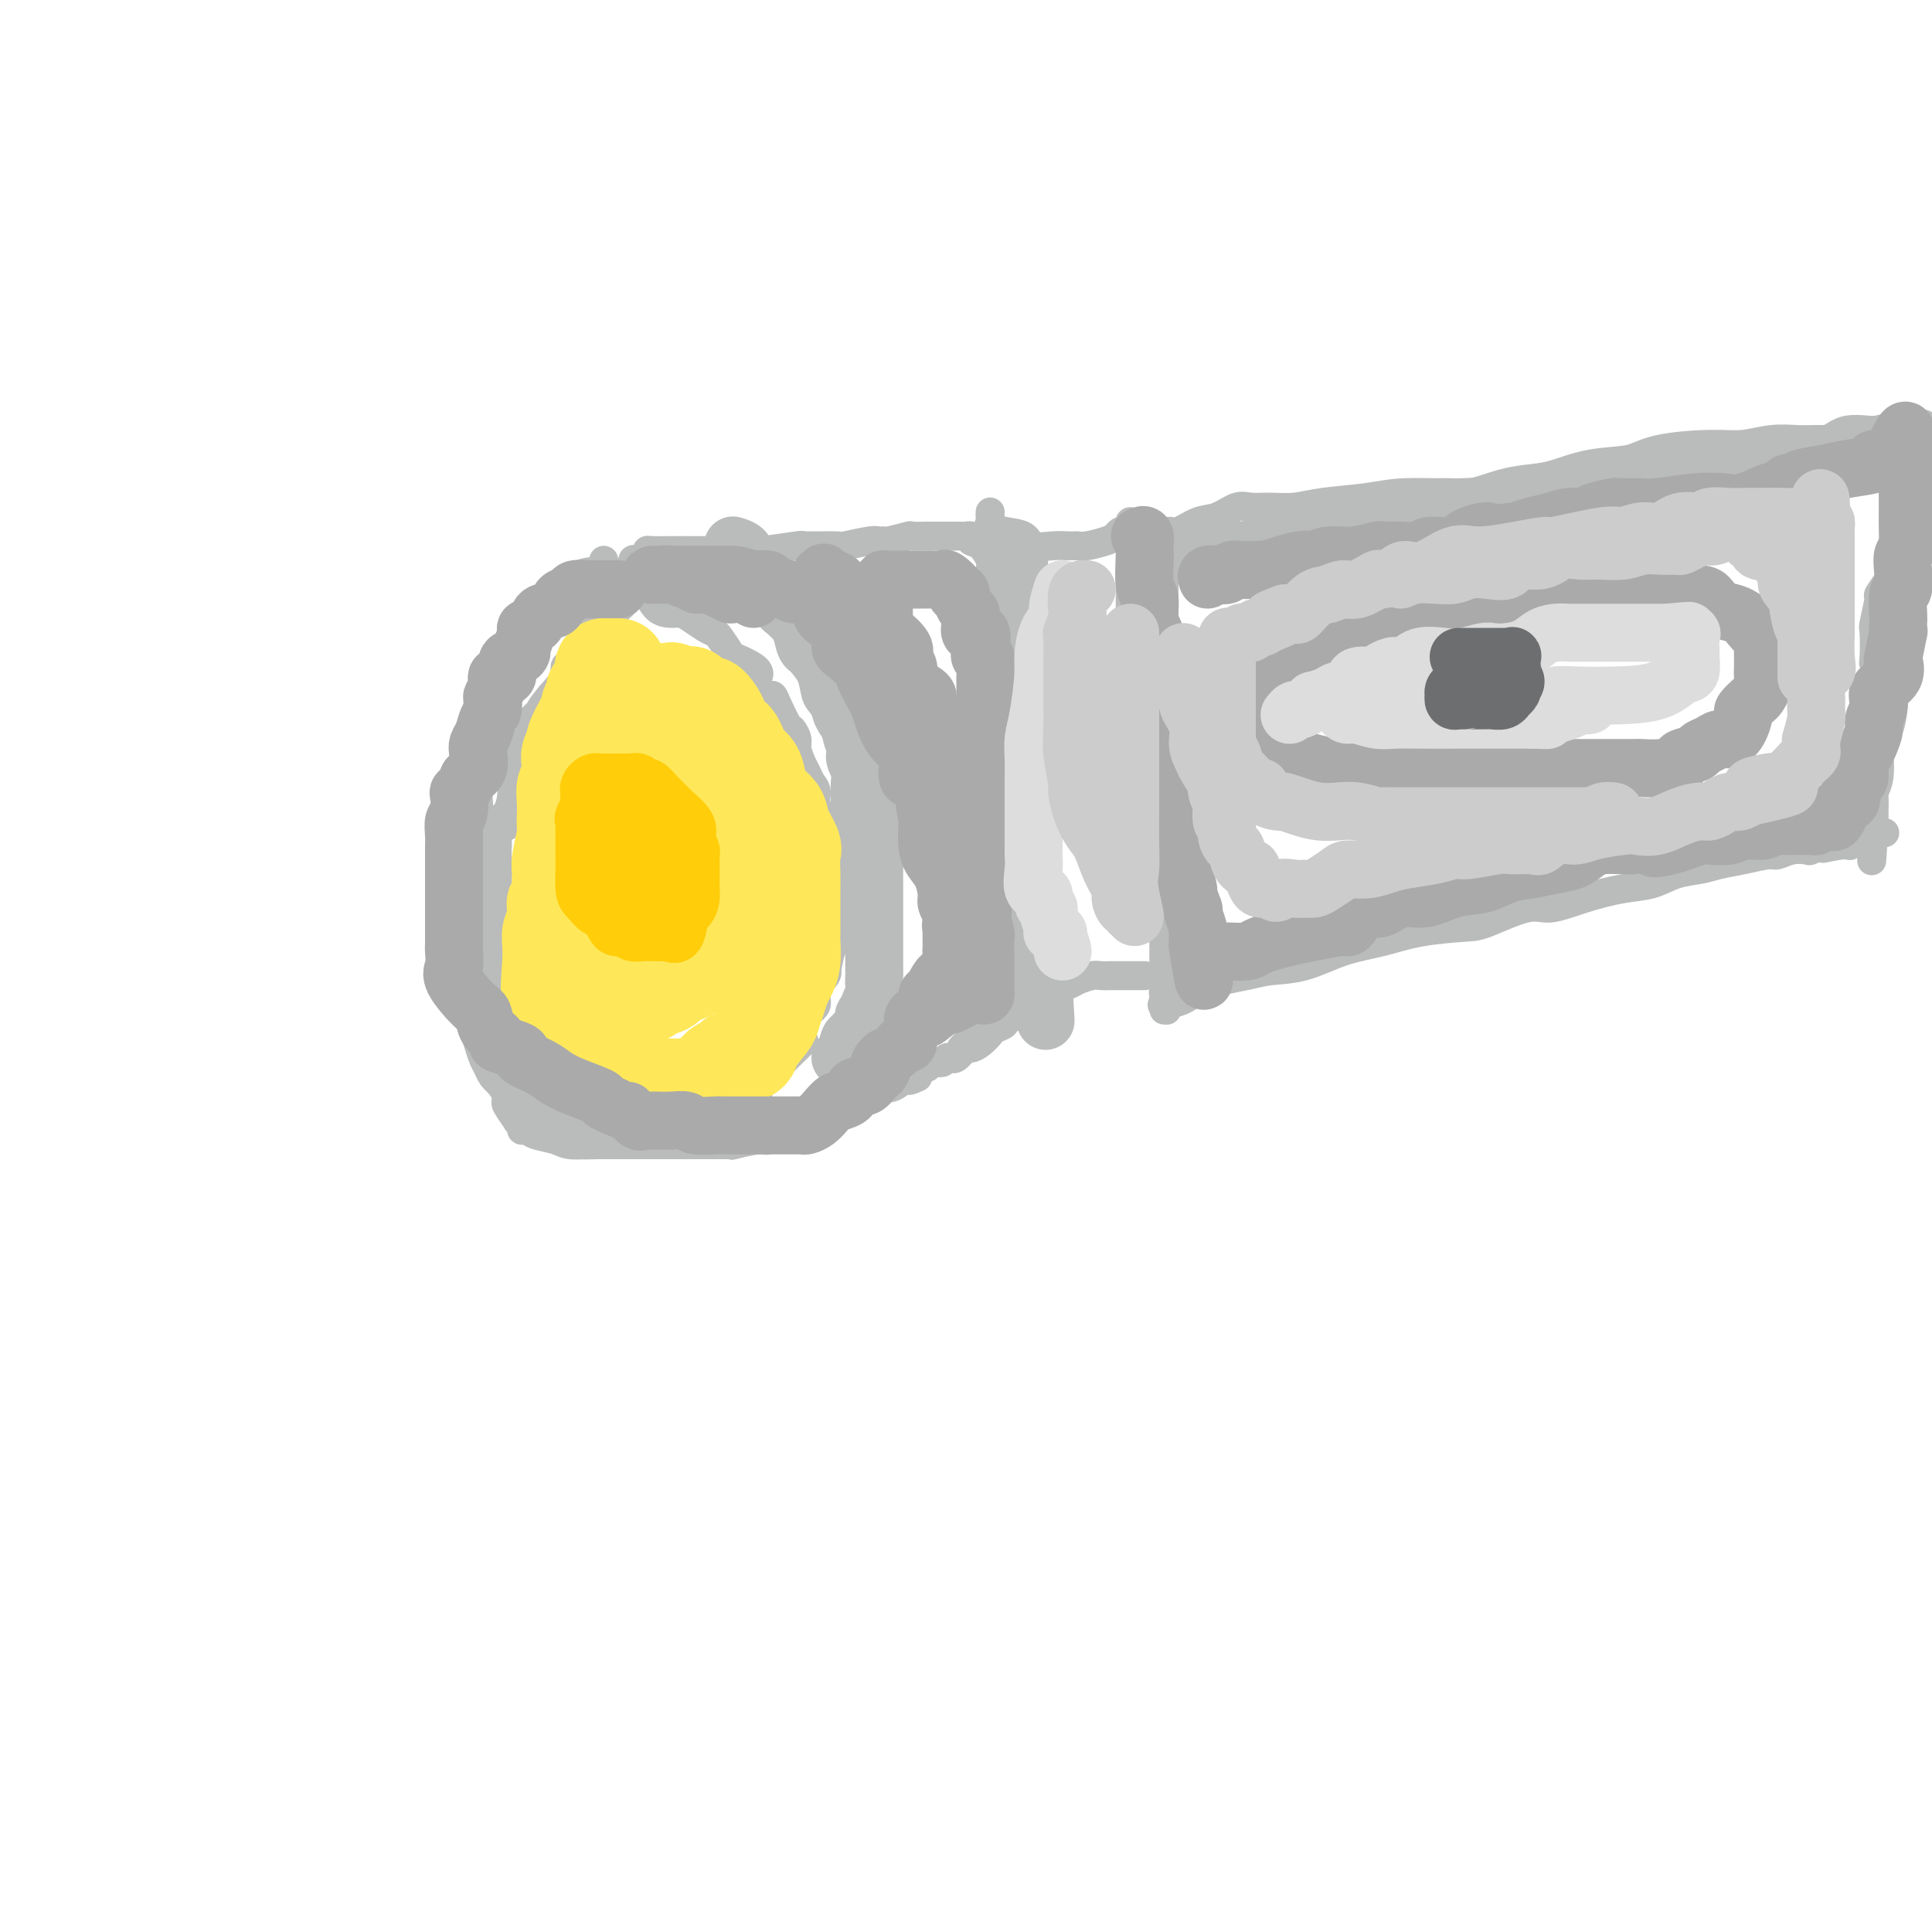 <svg viewBox='0 0 400 400' version='1.1' xmlns='http://www.w3.org/2000/svg' xmlns:xlink='http://www.w3.org/1999/xlink'><g fill='none' stroke='rgb(186,187,187)' stroke-width='6' stroke-linecap='round' stroke-linejoin='round'><path d='M125,116c-0.009,0.811 -0.019,1.623 -1,2c-0.981,0.377 -2.934,0.321 -4,1c-1.066,0.679 -1.244,2.095 -2,3c-0.756,0.905 -2.089,1.300 -3,2c-0.911,0.700 -1.398,1.704 -2,3c-0.602,1.296 -1.317,2.885 -2,4c-0.683,1.115 -1.334,1.755 -2,3c-0.666,1.245 -1.348,3.094 -2,5c-0.652,1.906 -1.275,3.869 -2,5c-0.725,1.131 -1.553,1.429 -2,2c-0.447,0.571 -0.512,1.416 -1,3c-0.488,1.584 -1.398,3.908 -2,6c-0.602,2.092 -0.897,3.951 -1,5c-0.103,1.049 -0.013,1.288 0,2c0.013,0.712 -0.049,1.897 0,3c0.049,1.103 0.209,2.123 0,4c-0.209,1.877 -0.788,4.612 -1,6c-0.212,1.388 -0.057,1.428 0,3c0.057,1.572 0.015,4.675 0,6c-0.015,1.325 -0.004,0.870 0,2c0.004,1.130 0.001,3.844 0,5c-0.001,1.156 -0.000,0.754 0,2c0.000,1.246 0.000,4.139 0,6c-0.000,1.861 -0.001,2.689 0,3c0.001,0.311 0.003,0.106 0,1c-0.003,0.894 -0.012,2.886 0,4c0.012,1.114 0.045,1.348 0,2c-0.045,0.652 -0.167,1.721 0,3c0.167,1.279 0.622,2.767 1,4c0.378,1.233 0.679,2.209 1,3c0.321,0.791 0.660,1.395 1,2'/><path d='M101,221c0.764,1.903 1.174,2.160 2,3c0.826,0.840 2.066,2.264 3,3c0.934,0.736 1.560,0.784 2,1c0.440,0.216 0.694,0.601 1,1c0.306,0.399 0.662,0.811 1,1c0.338,0.189 0.656,0.155 1,0c0.344,-0.155 0.714,-0.431 1,0c0.286,0.431 0.489,1.570 1,2c0.511,0.430 1.329,0.153 2,0c0.671,-0.153 1.195,-0.181 2,0c0.805,0.181 1.892,0.570 3,1c1.108,0.430 2.237,0.900 3,1c0.763,0.100 1.161,-0.169 2,0c0.839,0.169 2.118,0.776 3,1c0.882,0.224 1.369,0.066 2,0c0.631,-0.066 1.408,-0.039 2,0c0.592,0.039 0.998,0.091 2,0c1.002,-0.091 2.600,-0.325 4,-1c1.400,-0.675 2.601,-1.791 4,-2c1.399,-0.209 2.997,0.489 4,0c1.003,-0.489 1.410,-2.166 2,-3c0.590,-0.834 1.361,-0.824 2,-1c0.639,-0.176 1.144,-0.537 2,-1c0.856,-0.463 2.063,-1.028 3,-2c0.937,-0.972 1.605,-2.352 2,-3c0.395,-0.648 0.518,-0.566 1,-1c0.482,-0.434 1.322,-1.386 2,-2c0.678,-0.614 1.194,-0.890 2,-2c0.806,-1.110 1.903,-3.055 3,-5'/><path d='M165,212c3.053,-3.327 1.184,-1.645 1,-2c-0.184,-0.355 1.317,-2.746 2,-4c0.683,-1.254 0.547,-1.370 1,-2c0.453,-0.630 1.493,-1.775 2,-3c0.507,-1.225 0.479,-2.529 1,-4c0.521,-1.471 1.590,-3.110 2,-4c0.410,-0.890 0.163,-1.032 0,-2c-0.163,-0.968 -0.240,-2.762 0,-4c0.240,-1.238 0.796,-1.919 1,-3c0.204,-1.081 0.055,-2.560 0,-4c-0.055,-1.440 -0.015,-2.841 0,-4c0.015,-1.159 0.005,-2.077 0,-3c-0.005,-0.923 -0.006,-1.850 0,-3c0.006,-1.150 0.018,-2.524 0,-4c-0.018,-1.476 -0.067,-3.053 0,-4c0.067,-0.947 0.249,-1.263 0,-2c-0.249,-0.737 -0.930,-1.895 -1,-3c-0.070,-1.105 0.472,-2.158 0,-4c-0.472,-1.842 -1.957,-4.474 -3,-6c-1.043,-1.526 -1.644,-1.946 -2,-3c-0.356,-1.054 -0.466,-2.743 -1,-4c-0.534,-1.257 -1.494,-2.082 -2,-3c-0.506,-0.918 -0.560,-1.928 -1,-3c-0.440,-1.072 -1.265,-2.205 -2,-3c-0.735,-0.795 -1.381,-1.253 -2,-2c-0.619,-0.747 -1.212,-1.783 -2,-3c-0.788,-1.217 -1.772,-2.616 -2,-3c-0.228,-0.384 0.300,0.248 0,0c-0.300,-0.248 -1.427,-1.374 -2,-2c-0.573,-0.626 -0.592,-0.750 -1,-1c-0.408,-0.250 -1.204,-0.625 -2,-1'/><path d='M152,119c-1.979,-2.321 -0.426,-0.622 0,0c0.426,0.622 -0.274,0.168 -1,0c-0.726,-0.168 -1.477,-0.049 -2,0c-0.523,0.049 -0.819,0.027 -1,0c-0.181,-0.027 -0.248,-0.060 -1,0c-0.752,0.060 -2.189,0.212 -3,0c-0.811,-0.212 -0.996,-0.789 -1,-1c-0.004,-0.211 0.174,-0.057 0,0c-0.174,0.057 -0.698,0.018 -1,0c-0.302,-0.018 -0.381,-0.016 -1,0c-0.619,0.016 -1.777,0.046 -2,0c-0.223,-0.046 0.490,-0.167 0,0c-0.490,0.167 -2.182,0.623 -3,1c-0.818,0.377 -0.763,0.676 -1,1c-0.237,0.324 -0.768,0.671 -1,1c-0.232,0.329 -0.167,0.638 -1,1c-0.833,0.362 -2.565,0.778 -3,1c-0.435,0.222 0.426,0.250 0,1c-0.426,0.750 -2.140,2.221 -3,3c-0.860,0.779 -0.867,0.867 -1,1c-0.133,0.133 -0.394,0.311 -1,1c-0.606,0.689 -1.558,1.888 -2,2c-0.442,0.112 -0.375,-0.862 -1,0c-0.625,0.862 -1.941,3.561 -3,5c-1.059,1.439 -1.862,1.618 -2,2c-0.138,0.382 0.389,0.966 0,2c-0.389,1.034 -1.695,2.517 -3,4'/><path d='M114,144c-3.582,4.278 -1.537,2.474 -1,2c0.537,-0.474 -0.435,0.381 -1,2c-0.565,1.619 -0.724,4.001 -1,5c-0.276,0.999 -0.670,0.614 -1,1c-0.330,0.386 -0.598,1.542 -1,3c-0.402,1.458 -0.938,3.217 -1,4c-0.062,0.783 0.351,0.590 0,2c-0.351,1.410 -1.466,4.421 -2,6c-0.534,1.579 -0.487,1.725 -1,2c-0.513,0.275 -1.588,0.680 -2,2c-0.412,1.320 -0.163,3.556 0,5c0.163,1.444 0.240,2.097 0,3c-0.240,0.903 -0.796,2.055 -1,4c-0.204,1.945 -0.055,4.683 0,6c0.055,1.317 0.015,1.214 0,2c-0.015,0.786 -0.004,2.460 0,4c0.004,1.540 0.001,2.944 0,4c-0.001,1.056 -0.000,1.763 0,3c0.000,1.237 0.000,3.003 0,4c-0.000,0.997 -0.000,1.227 0,2c0.000,0.773 0.000,2.091 0,3c-0.000,0.909 -0.001,1.409 0,2c0.001,0.591 0.002,1.274 0,2c-0.002,0.726 -0.007,1.493 0,2c0.007,0.507 0.027,0.752 0,1c-0.027,0.248 -0.100,0.500 0,1c0.100,0.500 0.372,1.247 1,2c0.628,0.753 1.612,1.511 2,2c0.388,0.489 0.181,0.709 0,1c-0.181,0.291 -0.338,0.655 0,1c0.338,0.345 1.169,0.673 2,1'/><path d='M107,228c1.014,1.435 1.050,1.024 1,1c-0.050,-0.024 -0.186,0.340 0,1c0.186,0.660 0.696,1.617 1,2c0.304,0.383 0.404,0.194 1,0c0.596,-0.194 1.689,-0.392 3,0c1.311,0.392 2.840,1.373 4,2c1.160,0.627 1.953,0.900 3,1c1.047,0.100 2.350,0.027 3,0c0.650,-0.027 0.646,-0.007 2,0c1.354,0.007 4.064,0.002 5,0c0.936,-0.002 0.098,-0.001 0,0c-0.098,0.001 0.545,0.001 1,0c0.455,-0.001 0.721,-0.003 1,0c0.279,0.003 0.569,0.011 2,0c1.431,-0.011 4.002,-0.040 5,0c0.998,0.040 0.424,0.150 1,0c0.576,-0.150 2.301,-0.561 3,-1c0.699,-0.439 0.372,-0.908 1,-1c0.628,-0.092 2.212,0.193 3,0c0.788,-0.193 0.781,-0.864 1,-1c0.219,-0.136 0.666,0.262 1,0c0.334,-0.262 0.557,-1.183 1,-2c0.443,-0.817 1.105,-1.531 2,-2c0.895,-0.469 2.021,-0.692 3,-1c0.979,-0.308 1.809,-0.701 2,-1c0.191,-0.299 -0.258,-0.503 0,-1c0.258,-0.497 1.224,-1.288 2,-2c0.776,-0.712 1.363,-1.346 2,-2c0.637,-0.654 1.325,-1.330 2,-2c0.675,-0.670 1.338,-1.335 2,-2'/><path d='M165,217c2.808,-2.562 0.827,-0.968 0,-1c-0.827,-0.032 -0.501,-1.689 0,-3c0.501,-1.311 1.178,-2.274 2,-3c0.822,-0.726 1.789,-1.213 2,-2c0.211,-0.787 -0.336,-1.874 0,-3c0.336,-1.126 1.554,-2.292 2,-3c0.446,-0.708 0.119,-0.957 0,-2c-0.119,-1.043 -0.032,-2.880 0,-4c0.032,-1.120 0.009,-1.523 0,-2c-0.009,-0.477 -0.002,-1.028 0,-2c0.002,-0.972 0.001,-2.366 0,-3c-0.001,-0.634 -0.000,-0.507 0,-1c0.000,-0.493 -0.001,-1.606 0,-3c0.001,-1.394 0.002,-3.070 0,-4c-0.002,-0.930 -0.008,-1.116 0,-2c0.008,-0.884 0.031,-2.467 0,-4c-0.031,-1.533 -0.116,-3.015 0,-4c0.116,-0.985 0.435,-1.471 0,-2c-0.435,-0.529 -1.622,-1.099 -2,-2c-0.378,-0.901 0.052,-2.132 0,-3c-0.052,-0.868 -0.588,-1.373 -1,-2c-0.412,-0.627 -0.702,-1.377 -1,-2c-0.298,-0.623 -0.604,-1.120 -1,-2c-0.396,-0.880 -0.883,-2.144 -1,-3c-0.117,-0.856 0.137,-1.305 0,-2c-0.137,-0.695 -0.666,-1.635 -1,-2c-0.334,-0.365 -0.473,-0.153 -1,-1c-0.527,-0.847 -1.440,-2.753 -2,-4c-0.560,-1.247 -0.766,-1.836 -1,-2c-0.234,-0.164 -0.495,0.096 -1,0c-0.505,-0.096 -1.252,-0.548 -2,-1'/><path d='M157,143c-1.085,-1.827 -0.298,-2.395 0,-3c0.298,-0.605 0.105,-1.247 -1,-2c-1.105,-0.753 -3.124,-1.615 -4,-2c-0.876,-0.385 -0.608,-0.292 -1,-1c-0.392,-0.708 -1.442,-2.218 -2,-3c-0.558,-0.782 -0.624,-0.836 -1,-1c-0.376,-0.164 -1.063,-0.437 -2,-1c-0.937,-0.563 -2.125,-1.416 -3,-2c-0.875,-0.584 -1.438,-0.899 -2,-1c-0.562,-0.101 -1.124,0.011 -2,0c-0.876,-0.011 -2.065,-0.147 -3,-1c-0.935,-0.853 -1.615,-2.425 -2,-3c-0.385,-0.575 -0.476,-0.155 -1,0c-0.524,0.155 -1.480,0.043 -2,0c-0.520,-0.043 -0.602,-0.017 -1,0c-0.398,0.017 -1.112,0.024 -2,0c-0.888,-0.024 -1.949,-0.079 -3,0c-1.051,0.079 -2.091,0.290 -3,1c-0.909,0.710 -1.688,1.917 -2,2c-0.312,0.083 -0.156,-0.959 0,-2'/><path d='M120,124c-1.966,0.200 0.118,0.199 1,0c0.882,-0.199 0.562,-0.598 1,-1c0.438,-0.402 1.634,-0.809 2,-1c0.366,-0.191 -0.096,-0.166 1,-1c1.096,-0.834 3.751,-2.528 5,-3c1.249,-0.472 1.091,0.276 1,0c-0.091,-0.276 -0.114,-1.577 0,-2c0.114,-0.423 0.366,0.030 1,0c0.634,-0.030 1.648,-0.544 2,-1c0.352,-0.456 0.040,-0.854 0,-1c-0.040,-0.146 0.191,-0.039 1,0c0.809,0.039 2.196,0.010 3,0c0.804,-0.010 1.024,-0.003 1,0c-0.024,0.003 -0.293,0.001 0,0c0.293,-0.001 1.146,-0.000 2,0'/><path d='M141,114c1.107,0.000 0.376,0.000 1,0c0.624,-0.000 2.604,-0.000 4,0c1.396,0.000 2.209,0.000 3,0c0.791,-0.000 1.562,-0.000 2,0c0.438,0.000 0.545,0.001 1,0c0.455,-0.001 1.258,-0.004 2,0c0.742,0.004 1.422,0.015 2,0c0.578,-0.015 1.052,-0.057 1,0c-0.052,0.057 -0.631,0.212 1,0c1.631,-0.212 5.474,-0.793 7,-1c1.526,-0.207 0.737,-0.041 2,0c1.263,0.041 4.577,-0.042 6,0c1.423,0.042 0.956,0.208 2,0c1.044,-0.208 3.601,-0.792 5,-1c1.399,-0.208 1.640,-0.042 2,0c0.360,0.042 0.840,-0.041 1,0c0.160,0.041 0.000,0.207 1,0c1.000,-0.207 3.159,-0.788 4,-1c0.841,-0.212 0.364,-0.057 1,0c0.636,0.057 2.383,0.015 3,0c0.617,-0.015 0.102,-0.004 1,0c0.898,0.004 3.210,0.001 4,0c0.790,-0.001 0.058,-0.001 0,0c-0.058,0.001 0.557,0.004 1,0c0.443,-0.004 0.713,-0.014 1,0c0.287,0.014 0.592,0.052 1,0c0.408,-0.052 0.919,-0.193 1,0c0.081,0.193 -0.267,0.722 0,1c0.267,0.278 1.149,0.306 2,1c0.851,0.694 1.672,2.056 2,3c0.328,0.944 0.164,1.472 0,2'/><path d='M205,118c1.183,1.768 1.641,2.689 2,4c0.359,1.311 0.618,3.013 1,4c0.382,0.987 0.886,1.259 1,2c0.114,0.741 -0.162,1.950 0,3c0.162,1.050 0.762,1.940 1,3c0.238,1.060 0.115,2.290 0,3c-0.115,0.710 -0.223,0.899 0,2c0.223,1.101 0.778,3.115 1,4c0.222,0.885 0.112,0.640 0,1c-0.112,0.360 -0.226,1.323 0,3c0.226,1.677 0.793,4.068 1,5c0.207,0.932 0.056,0.405 0,1c-0.056,0.595 -0.015,2.314 0,4c0.015,1.686 0.004,3.341 0,4c-0.004,0.659 -0.001,0.323 0,1c0.001,0.677 0.000,2.367 0,4c-0.000,1.633 0.001,3.208 0,4c-0.001,0.792 -0.003,0.803 0,2c0.003,1.197 0.011,3.582 0,5c-0.011,1.418 -0.041,1.869 0,3c0.041,1.131 0.155,2.943 0,4c-0.155,1.057 -0.578,1.358 -1,2c-0.422,0.642 -0.844,1.626 -1,2c-0.156,0.374 -0.046,0.139 0,1c0.046,0.861 0.026,2.818 0,4c-0.026,1.182 -0.060,1.591 0,2c0.060,0.409 0.212,0.820 0,2c-0.212,1.180 -0.789,3.131 -1,4c-0.211,0.869 -0.057,0.657 0,1c0.057,0.343 0.016,1.241 0,2c-0.016,0.759 -0.008,1.380 0,2'/><path d='M209,206c-0.465,8.758 -0.129,3.652 0,2c0.129,-1.652 0.051,0.149 0,1c-0.051,0.851 -0.073,0.753 0,1c0.073,0.247 0.242,0.839 0,1c-0.242,0.161 -0.894,-0.108 -1,0c-0.106,0.108 0.332,0.594 0,1c-0.332,0.406 -1.436,0.734 -2,1c-0.564,0.266 -0.588,0.471 -1,1c-0.412,0.529 -1.210,1.381 -2,2c-0.790,0.619 -1.570,1.003 -2,1c-0.430,-0.003 -0.511,-0.394 -1,0c-0.489,0.394 -1.387,1.574 -2,2c-0.613,0.426 -0.942,0.099 -1,0c-0.058,-0.099 0.153,0.030 0,0c-0.153,-0.030 -0.671,-0.220 -1,0c-0.329,0.220 -0.469,0.849 -1,1c-0.531,0.151 -1.452,-0.176 -2,0c-0.548,0.176 -0.725,0.855 -1,1c-0.275,0.145 -0.650,-0.244 -1,0c-0.350,0.244 -0.675,1.122 -1,2'/><path d='M190,223c-3.086,1.578 -1.801,0.024 -2,0c-0.199,-0.024 -1.881,1.481 -3,2c-1.119,0.519 -1.674,0.051 -2,0c-0.326,-0.051 -0.423,0.314 -1,1c-0.577,0.686 -1.635,1.693 -3,2c-1.365,0.307 -3.038,-0.086 -4,0c-0.962,0.086 -1.212,0.649 -2,1c-0.788,0.351 -2.115,0.488 -3,1c-0.885,0.512 -1.330,1.399 -2,2c-0.670,0.601 -1.565,0.916 -2,1c-0.435,0.084 -0.409,-0.065 -1,0c-0.591,0.065 -1.800,0.343 -3,1c-1.200,0.657 -2.390,1.693 -3,2c-0.610,0.307 -0.639,-0.114 -2,0c-1.361,0.114 -4.053,0.763 -5,1c-0.947,0.237 -0.148,0.064 0,0c0.148,-0.064 -0.353,-0.017 -1,0c-0.647,0.017 -1.440,0.005 -2,0c-0.560,-0.005 -0.889,-0.001 -1,0c-0.111,0.001 -0.005,0.000 -1,0c-0.995,-0.000 -3.090,-0.000 -4,0c-0.910,0.000 -0.635,0.000 -1,0c-0.365,-0.000 -1.368,-0.000 -3,0c-1.632,0.000 -3.891,0.000 -5,0c-1.109,-0.000 -1.067,-0.000 -2,0c-0.933,0.000 -2.841,0.000 -4,0c-1.159,-0.000 -1.568,-0.000 -2,0c-0.432,0.000 -0.885,0.000 -1,0c-0.115,-0.000 0.110,-0.000 0,0c-0.110,0.000 -0.555,0.000 -1,0'/><path d='M124,237c-5.945,0.142 -3.309,-0.004 -3,0c0.309,0.004 -1.711,0.160 -3,0c-1.289,-0.160 -1.847,-0.634 -3,-1c-1.153,-0.366 -2.902,-0.624 -4,-1c-1.098,-0.376 -1.546,-0.868 -2,-1c-0.454,-0.132 -0.914,0.098 -1,0c-0.086,-0.098 0.201,-0.524 0,-1c-0.201,-0.476 -0.889,-1.003 -1,-1c-0.111,0.003 0.355,0.538 0,0c-0.355,-0.538 -1.531,-2.147 -2,-3c-0.469,-0.853 -0.231,-0.950 0,-1c0.231,-0.050 0.454,-0.051 0,-1c-0.454,-0.949 -1.586,-2.844 -2,-4c-0.414,-1.156 -0.111,-1.574 0,-2c0.111,-0.426 0.030,-0.862 0,-2c-0.030,-1.138 -0.008,-2.980 0,-4c0.008,-1.020 0.002,-1.218 0,-2c-0.002,-0.782 -0.001,-2.147 0,-3c0.001,-0.853 0.000,-1.195 0,-2c-0.000,-0.805 -0.000,-2.075 0,-3c0.000,-0.925 0.000,-1.505 0,-2c-0.000,-0.495 -0.000,-0.905 0,-2c0.000,-1.095 0.000,-2.875 0,-4c-0.000,-1.125 -0.000,-1.594 0,-3c0.000,-1.406 0.000,-3.748 0,-5c-0.000,-1.252 -0.000,-1.414 0,-2c0.000,-0.586 0.000,-1.596 0,-3c-0.000,-1.404 -0.000,-3.202 0,-5'/><path d='M103,179c-0.281,-8.432 0.015,-4.511 0,-4c-0.015,0.511 -0.341,-2.388 0,-4c0.341,-1.612 1.348,-1.938 2,-3c0.652,-1.062 0.948,-2.861 1,-4c0.052,-1.139 -0.139,-1.618 0,-2c0.139,-0.382 0.609,-0.668 1,-2c0.391,-1.332 0.704,-3.711 1,-5c0.296,-1.289 0.575,-1.487 1,-2c0.425,-0.513 0.996,-1.342 1,-2c0.004,-0.658 -0.559,-1.144 0,-2c0.559,-0.856 2.239,-2.081 3,-3c0.761,-0.919 0.602,-1.531 1,-2c0.398,-0.469 1.354,-0.794 2,-1c0.646,-0.206 0.982,-0.294 1,-1c0.018,-0.706 -0.282,-2.032 0,-3c0.282,-0.968 1.148,-1.579 2,-2c0.852,-0.421 1.691,-0.652 2,-1c0.309,-0.348 0.088,-0.814 0,-1c-0.088,-0.186 -0.044,-0.093 0,0'/><path d='M199,217c0.699,-0.748 1.399,-1.496 2,-2c0.601,-0.504 1.105,-0.764 2,-1c0.895,-0.236 2.181,-0.449 3,-1c0.819,-0.551 1.171,-1.442 2,-2c0.829,-0.558 2.135,-0.783 3,-1c0.865,-0.217 1.291,-0.425 2,-1c0.709,-0.575 1.702,-1.517 2,-2c0.298,-0.483 -0.100,-0.508 1,-1c1.100,-0.492 3.699,-1.452 5,-2c1.301,-0.548 1.304,-0.683 2,-1c0.696,-0.317 2.085,-0.817 3,-1c0.915,-0.183 1.354,-0.049 2,0c0.646,0.049 1.497,0.013 2,0c0.503,-0.013 0.659,-0.004 1,0c0.341,0.004 0.869,0.001 1,0c0.131,-0.001 -0.133,-0.000 0,0c0.133,0.000 0.663,0.000 1,0c0.337,-0.000 0.482,-0.000 1,0c0.518,0.000 1.409,0.000 2,0c0.591,-0.000 0.883,-0.000 1,0c0.117,0.000 0.058,0.000 0,0'/><path d='M205,106c-0.016,0.333 -0.033,0.665 0,1c0.033,0.335 0.114,0.672 0,1c-0.114,0.328 -0.425,0.648 0,1c0.425,0.352 1.585,0.735 3,1c1.415,0.265 3.086,0.411 4,1c0.914,0.589 1.072,1.622 2,2c0.928,0.378 2.626,0.101 4,0c1.374,-0.101 2.425,-0.026 3,0c0.575,0.026 0.675,0.004 1,0c0.325,-0.004 0.875,0.010 1,0c0.125,-0.010 -0.175,-0.044 0,0c0.175,0.044 0.825,0.167 2,0c1.175,-0.167 2.875,-0.624 4,-1c1.125,-0.376 1.674,-0.673 2,-1c0.326,-0.327 0.427,-0.686 1,-1c0.573,-0.314 1.616,-0.585 2,-1c0.384,-0.415 0.110,-0.976 0,-1c-0.110,-0.024 -0.055,0.488 0,1'/><path d='M234,109c3.094,-0.551 0.829,0.073 0,1c-0.829,0.927 -0.222,2.158 0,3c0.222,0.842 0.060,1.295 0,2c-0.060,0.705 -0.016,1.661 0,3c0.016,1.339 0.004,3.062 0,4c-0.004,0.938 -0.001,1.093 0,2c0.001,0.907 0.001,2.566 0,4c-0.001,1.434 -0.002,2.643 0,4c0.002,1.357 0.007,2.862 0,4c-0.007,1.138 -0.026,1.910 0,3c0.026,1.090 0.098,2.497 0,4c-0.098,1.503 -0.366,3.100 0,4c0.366,0.900 1.365,1.102 2,2c0.635,0.898 0.905,2.492 1,4c0.095,1.508 0.015,2.931 0,4c-0.015,1.069 0.035,1.784 0,3c-0.035,1.216 -0.154,2.933 0,4c0.154,1.067 0.581,1.485 1,3c0.419,1.515 0.831,4.128 1,6c0.169,1.872 0.097,3.004 0,4c-0.097,0.996 -0.218,1.855 0,3c0.218,1.145 0.776,2.577 1,4c0.224,1.423 0.112,2.837 0,4c-0.112,1.163 -0.226,2.074 0,3c0.226,0.926 0.793,1.865 1,2c0.207,0.135 0.056,-0.536 0,0c-0.056,0.536 -0.015,2.279 0,3c0.015,0.721 0.004,0.420 0,1c-0.004,0.580 -0.001,2.041 0,3c0.001,0.959 0.000,1.417 0,2c-0.000,0.583 -0.000,1.292 0,2'/><path d='M241,204c1.083,9.222 0.290,3.778 0,2c-0.290,-1.778 -0.078,0.109 0,1c0.078,0.891 0.021,0.785 0,1c-0.021,0.215 -0.006,0.752 0,1c0.006,0.248 0.001,0.207 0,-1c-0.001,-1.207 -0.000,-3.580 0,-5c0.000,-1.420 0.000,-1.887 0,-3c-0.000,-1.113 -0.000,-2.873 0,-4c0.000,-1.127 0.000,-1.620 0,-3c-0.000,-1.380 -0.000,-3.645 0,-5c0.000,-1.355 0.000,-1.800 0,-3c-0.000,-1.200 -0.000,-3.157 0,-5c0.000,-1.843 0.000,-3.574 0,-5c-0.000,-1.426 -0.000,-2.546 0,-4c0.000,-1.454 0.000,-3.241 0,-5c-0.000,-1.759 -0.000,-3.489 0,-5c0.000,-1.511 0.000,-2.803 0,-4c-0.000,-1.197 -0.000,-2.298 0,-3c0.000,-0.702 0.000,-1.005 0,-2c-0.000,-0.995 -0.000,-2.683 0,-4c0.000,-1.317 0.000,-2.265 0,-3c-0.000,-0.735 -0.000,-1.259 0,-2c0.000,-0.741 0.000,-1.700 0,-3c-0.000,-1.300 -0.000,-2.943 0,-4c0.000,-1.057 0.000,-1.529 0,-2'/><path d='M241,134c-0.000,-11.789 -0.000,-4.762 0,-3c0.000,1.762 0.000,-1.740 0,-4c-0.000,-2.260 -0.000,-3.279 0,-4c0.000,-0.721 0.000,-1.145 0,-2c-0.000,-0.855 -0.000,-2.141 0,-3c0.000,-0.859 0.000,-1.291 0,-2c-0.000,-0.709 -0.001,-1.695 0,-2c0.001,-0.305 0.003,0.072 0,0c-0.003,-0.072 -0.010,-0.592 0,-1c0.010,-0.408 0.039,-0.705 0,-1c-0.039,-0.295 -0.146,-0.589 0,-1c0.146,-0.411 0.546,-0.941 1,-1c0.454,-0.059 0.963,0.352 2,0c1.037,-0.352 2.600,-1.468 4,-2c1.400,-0.532 2.635,-0.482 4,-1c1.365,-0.518 2.860,-1.606 4,-2c1.140,-0.394 1.924,-0.094 3,0c1.076,0.094 2.445,-0.017 4,0c1.555,0.017 3.297,0.163 5,0c1.703,-0.163 3.367,-0.635 6,-1c2.633,-0.365 6.237,-0.623 9,-1c2.763,-0.377 4.687,-0.875 8,-1c3.313,-0.125 8.015,0.121 12,0c3.985,-0.121 7.254,-0.610 10,-1c2.746,-0.390 4.970,-0.682 8,-1c3.030,-0.318 6.866,-0.662 10,-1c3.134,-0.338 5.567,-0.669 8,-1'/><path d='M339,98c14.940,-1.540 10.789,-1.891 11,-2c0.211,-0.109 4.784,0.024 8,0c3.216,-0.024 5.074,-0.205 8,-1c2.926,-0.795 6.918,-2.203 10,-3c3.082,-0.797 5.253,-0.984 8,-1c2.747,-0.016 6.071,0.138 9,0c2.929,-0.138 5.465,-0.569 8,-1'/><path d='M241,208c-0.359,0.036 -0.717,0.073 0,0c0.717,-0.073 2.510,-0.255 4,-1c1.490,-0.745 2.678,-2.052 5,-3c2.322,-0.948 5.777,-1.538 8,-2c2.223,-0.462 3.212,-0.796 5,-1c1.788,-0.204 4.373,-0.279 7,-1c2.627,-0.721 5.297,-2.089 8,-3c2.703,-0.911 5.441,-1.366 8,-2c2.559,-0.634 4.941,-1.447 8,-2c3.059,-0.553 6.797,-0.848 9,-1c2.203,-0.152 2.871,-0.163 5,-1c2.129,-0.837 5.720,-2.499 8,-3c2.280,-0.501 3.249,0.160 5,0c1.751,-0.160 4.285,-1.142 7,-2c2.715,-0.858 5.611,-1.592 8,-2c2.389,-0.408 4.272,-0.490 6,-1c1.728,-0.510 3.300,-1.447 5,-2c1.700,-0.553 3.529,-0.722 5,-1c1.471,-0.278 2.585,-0.667 4,-1c1.415,-0.333 3.132,-0.611 5,-1c1.868,-0.389 3.886,-0.888 5,-1c1.114,-0.112 1.325,0.162 2,0c0.675,-0.162 1.816,-0.761 3,-1c1.184,-0.239 2.411,-0.116 3,0c0.589,0.116 0.539,0.227 1,0c0.461,-0.227 1.432,-0.792 2,-1c0.568,-0.208 0.734,-0.059 1,0c0.266,0.059 0.633,0.030 1,0'/><path d='M379,175c21.547,-5.098 6.414,-1.341 1,0c-5.414,1.341 -1.111,0.268 1,0c2.111,-0.268 2.029,0.271 2,0c-0.029,-0.271 -0.004,-1.352 0,-2c0.004,-0.648 -0.013,-0.864 0,-1c0.013,-0.136 0.055,-0.193 0,-1c-0.055,-0.807 -0.207,-2.366 0,-4c0.207,-1.634 0.774,-3.344 1,-4c0.226,-0.656 0.112,-0.258 0,-1c-0.112,-0.742 -0.223,-2.624 0,-4c0.223,-1.376 0.781,-2.244 1,-3c0.219,-0.756 0.100,-1.399 0,-2c-0.100,-0.601 -0.181,-1.161 0,-2c0.181,-0.839 0.626,-1.957 1,-3c0.374,-1.043 0.678,-2.012 1,-3c0.322,-0.988 0.661,-1.994 1,-3'/><path d='M388,142c0.775,-6.255 0.212,-5.393 0,-5c-0.212,0.393 -0.073,0.318 0,-1c0.073,-1.318 0.079,-3.880 0,-5c-0.079,-1.120 -0.242,-0.800 0,-2c0.242,-1.200 0.888,-3.922 1,-5c0.112,-1.078 -0.310,-0.513 0,-1c0.310,-0.487 1.351,-2.026 2,-3c0.649,-0.974 0.906,-1.384 1,-2c0.094,-0.616 0.025,-1.440 0,-2c-0.025,-0.560 -0.007,-0.857 0,-2c0.007,-1.143 0.002,-3.134 0,-4c-0.002,-0.866 -0.000,-0.609 0,-1c0.000,-0.391 0.000,-1.432 0,-2c-0.000,-0.568 0.000,-0.663 0,-1c-0.000,-0.337 -0.001,-0.916 0,-1c0.001,-0.084 0.004,0.328 0,0c-0.004,-0.328 -0.015,-1.396 0,-2c0.015,-0.604 0.057,-0.743 0,-1c-0.057,-0.257 -0.211,-0.632 0,-1c0.211,-0.368 0.789,-0.730 1,-1c0.211,-0.270 0.057,-0.448 0,-1c-0.057,-0.552 -0.015,-1.478 0,-2c0.015,-0.522 0.004,-0.641 0,-1c-0.004,-0.359 -0.001,-0.960 0,-1c0.001,-0.040 0.001,0.480 0,1'/><path d='M393,96c0.774,-6.937 0.207,-1.279 0,1c-0.207,2.279 -0.056,1.178 0,2c0.056,0.822 0.016,3.567 0,6c-0.016,2.433 -0.008,4.555 0,7c0.008,2.445 0.016,5.213 0,7c-0.016,1.787 -0.057,2.591 0,4c0.057,1.409 0.211,3.421 0,5c-0.211,1.579 -0.788,2.723 -1,4c-0.212,1.277 -0.059,2.685 0,4c0.059,1.315 0.022,2.536 0,4c-0.022,1.464 -0.031,3.170 0,4c0.031,0.830 0.100,0.785 0,2c-0.100,1.215 -0.370,3.692 -1,5c-0.630,1.308 -1.619,1.448 -2,2c-0.381,0.552 -0.155,1.518 0,3c0.155,1.482 0.238,3.482 0,5c-0.238,1.518 -0.796,2.553 -1,3c-0.204,0.447 -0.055,0.305 0,1c0.055,0.695 0.015,2.228 0,3c-0.015,0.772 -0.004,0.785 0,1c0.004,0.215 0.001,0.633 0,1c-0.001,0.367 -0.001,0.684 0,1'/><path d='M388,171c-0.833,12.500 -0.417,6.250 0,0'/></g>
<g fill='none' stroke='rgb(254,232,89)' stroke-width='20' stroke-linecap='round' stroke-linejoin='round'><path d='M128,138c-0.198,0.026 -0.395,0.052 -1,0c-0.605,-0.052 -1.616,-0.182 -2,0c-0.384,0.182 -0.140,0.678 0,1c0.140,0.322 0.177,0.471 0,1c-0.177,0.529 -0.569,1.437 -1,2c-0.431,0.563 -0.902,0.781 -1,1c-0.098,0.219 0.176,0.437 0,1c-0.176,0.563 -0.803,1.470 -1,2c-0.197,0.530 0.034,0.684 0,1c-0.034,0.316 -0.335,0.793 -1,2c-0.665,1.207 -1.694,3.142 -2,4c-0.306,0.858 0.110,0.638 0,1c-0.110,0.362 -0.748,1.307 -1,2c-0.252,0.693 -0.120,1.134 0,2c0.120,0.866 0.228,2.158 0,3c-0.228,0.842 -0.792,1.234 -1,2c-0.208,0.766 -0.059,1.907 0,3c0.059,1.093 0.030,2.139 0,3c-0.030,0.861 -0.061,1.538 0,2c0.061,0.462 0.212,0.708 0,2c-0.212,1.292 -0.788,3.631 -1,5c-0.212,1.369 -0.061,1.768 0,2c0.061,0.232 0.030,0.298 0,1c-0.030,0.702 -0.060,2.040 0,3c0.060,0.960 0.208,1.541 0,2c-0.208,0.459 -0.774,0.797 -1,1c-0.226,0.203 -0.113,0.270 0,1c0.113,0.730 0.226,2.124 0,3c-0.226,0.876 -0.792,1.236 -1,2c-0.208,0.764 -0.060,1.933 0,3c0.060,1.067 0.030,2.034 0,3'/><path d='M114,199c-0.619,7.979 -0.166,6.428 0,6c0.166,-0.428 0.044,0.267 0,1c-0.044,0.733 -0.012,1.505 0,2c0.012,0.495 0.003,0.713 0,1c-0.003,0.287 -0.002,0.644 0,1c0.002,0.356 0.003,0.711 0,1c-0.003,0.289 -0.012,0.511 0,1c0.012,0.489 0.044,1.245 0,2c-0.044,0.755 -0.163,1.508 0,2c0.163,0.492 0.610,0.724 1,1c0.390,0.276 0.723,0.598 1,1c0.277,0.402 0.497,0.886 1,1c0.503,0.114 1.288,-0.141 2,0c0.712,0.141 1.349,0.678 2,1c0.651,0.322 1.314,0.430 2,1c0.686,0.570 1.393,1.602 2,2c0.607,0.398 1.114,0.163 2,0c0.886,-0.163 2.152,-0.254 3,0c0.848,0.254 1.277,0.853 2,1c0.723,0.147 1.739,-0.157 2,0c0.261,0.157 -0.231,0.774 0,1c0.231,0.226 1.187,0.061 2,0c0.813,-0.061 1.483,-0.017 2,0c0.517,0.017 0.882,0.006 1,0c0.118,-0.006 -0.011,-0.008 0,0c0.011,0.008 0.160,0.027 1,0c0.840,-0.027 2.369,-0.100 3,0c0.631,0.100 0.362,0.373 1,0c0.638,-0.373 2.182,-1.392 3,-2c0.818,-0.608 0.909,-0.804 1,-1'/><path d='M148,222c1.656,-0.643 0.795,-0.751 1,-1c0.205,-0.249 1.477,-0.641 2,-1c0.523,-0.359 0.297,-0.686 1,-1c0.703,-0.314 2.335,-0.615 3,-1c0.665,-0.385 0.363,-0.855 1,-2c0.637,-1.145 2.212,-2.964 3,-4c0.788,-1.036 0.789,-1.290 1,-2c0.211,-0.710 0.631,-1.875 1,-3c0.369,-1.125 0.687,-2.210 1,-3c0.313,-0.790 0.620,-1.287 1,-2c0.380,-0.713 0.834,-1.643 1,-3c0.166,-1.357 0.044,-3.140 0,-4c-0.044,-0.860 -0.012,-0.798 0,-2c0.012,-1.202 0.003,-3.667 0,-5c-0.003,-1.333 0.001,-1.535 0,-2c-0.001,-0.465 -0.008,-1.195 0,-2c0.008,-0.805 0.029,-1.685 0,-3c-0.029,-1.315 -0.109,-3.065 0,-4c0.109,-0.935 0.408,-1.054 0,-2c-0.408,-0.946 -1.523,-2.719 -2,-4c-0.477,-1.281 -0.316,-2.070 -1,-3c-0.684,-0.930 -2.213,-2.001 -3,-3c-0.787,-0.999 -0.831,-1.926 -1,-3c-0.169,-1.074 -0.464,-2.296 -1,-3c-0.536,-0.704 -1.313,-0.890 -2,-2c-0.687,-1.110 -1.282,-3.144 -2,-4c-0.718,-0.856 -1.557,-0.533 -2,-1c-0.443,-0.467 -0.490,-1.723 -1,-3c-0.510,-1.277 -1.483,-2.575 -2,-3c-0.517,-0.425 -0.576,0.021 -1,0c-0.424,-0.021 -1.212,-0.511 -2,-1'/><path d='M144,145c-2.097,-2.392 -1.341,-1.373 -1,-1c0.341,0.373 0.266,0.100 0,0c-0.266,-0.100 -0.722,-0.026 -1,0c-0.278,0.026 -0.379,0.003 -1,0c-0.621,-0.003 -1.763,0.013 -2,0c-0.237,-0.013 0.432,-0.055 0,0c-0.432,0.055 -1.966,0.208 -3,1c-1.034,0.792 -1.570,2.224 -2,3c-0.430,0.776 -0.754,0.897 -1,1c-0.246,0.103 -0.414,0.189 -1,1c-0.586,0.811 -1.591,2.348 -2,3c-0.409,0.652 -0.221,0.418 0,1c0.221,0.582 0.476,1.979 0,3c-0.476,1.021 -1.683,1.667 -2,2c-0.317,0.333 0.255,0.353 0,1c-0.255,0.647 -1.336,1.923 -2,3c-0.664,1.077 -0.910,1.957 -1,3c-0.090,1.043 -0.024,2.251 0,3c0.024,0.749 0.006,1.040 0,2c-0.006,0.960 -0.002,2.589 0,4c0.002,1.411 0.000,2.605 0,4c-0.000,1.395 -0.000,2.993 0,4c0.000,1.007 0.000,1.425 0,2c-0.000,0.575 -0.000,1.307 0,2c0.000,0.693 0.000,1.346 0,2'/><path d='M125,189c0.015,4.442 0.054,4.046 0,4c-0.054,-0.046 -0.201,0.259 0,1c0.201,0.741 0.751,1.917 1,3c0.249,1.083 0.198,2.073 1,3c0.802,0.927 2.457,1.790 3,2c0.543,0.210 -0.025,-0.234 0,0c0.025,0.234 0.644,1.147 1,2c0.356,0.853 0.450,1.647 1,2c0.550,0.353 1.556,0.267 2,0c0.444,-0.267 0.327,-0.713 1,-1c0.673,-0.287 2.134,-0.414 3,-1c0.866,-0.586 1.135,-1.633 2,-2c0.865,-0.367 2.327,-0.056 3,-1c0.673,-0.944 0.559,-3.142 1,-4c0.441,-0.858 1.439,-0.376 2,-1c0.561,-0.624 0.686,-2.353 1,-3c0.314,-0.647 0.816,-0.210 1,-1c0.184,-0.790 0.049,-2.806 0,-4c-0.049,-1.194 -0.013,-1.564 0,-2c0.013,-0.436 0.004,-0.937 0,-2c-0.004,-1.063 -0.001,-2.687 0,-4c0.001,-1.313 0.000,-2.315 0,-3c-0.000,-0.685 -0.000,-1.053 0,-2c0.000,-0.947 0.000,-2.474 0,-4'/><path d='M148,171c-0.011,-3.165 -0.039,-2.576 0,-3c0.039,-0.424 0.147,-1.861 0,-3c-0.147,-1.139 -0.547,-1.980 -1,-3c-0.453,-1.020 -0.957,-2.219 -1,-3c-0.043,-0.781 0.377,-1.145 0,-2c-0.377,-0.855 -1.550,-2.202 -2,-3c-0.450,-0.798 -0.176,-1.047 0,-1c0.176,0.047 0.253,0.392 0,0c-0.253,-0.392 -0.838,-1.520 -1,-2c-0.162,-0.480 0.097,-0.314 0,-1c-0.097,-0.686 -0.552,-2.226 -1,-3c-0.448,-0.774 -0.891,-0.782 -1,-1c-0.109,-0.218 0.115,-0.646 0,-1c-0.115,-0.354 -0.569,-0.634 -1,-1c-0.431,-0.366 -0.837,-0.819 -1,-1c-0.163,-0.181 -0.081,-0.091 0,0'/><path d='M139,143c0.000,0.400 0.000,0.800 0,2c0.000,1.200 0.000,3.200 0,4c0.000,0.800 0.000,0.400 0,0'/></g>
<g fill='none' stroke='rgb(186,187,187)' stroke-width='12' stroke-linecap='round' stroke-linejoin='round'><path d='M152,113c-0.211,-0.064 -0.423,-0.127 0,0c0.423,0.127 1.479,0.445 2,1c0.521,0.555 0.507,1.347 1,2c0.493,0.653 1.492,1.166 2,2c0.508,0.834 0.526,1.988 1,3c0.474,1.012 1.404,1.880 2,2c0.596,0.120 0.856,-0.509 1,0c0.144,0.509 0.170,2.157 1,3c0.830,0.843 2.464,0.881 3,1c0.536,0.119 -0.025,0.321 0,1c0.025,0.679 0.637,1.837 1,3c0.363,1.163 0.477,2.331 1,3c0.523,0.669 1.454,0.837 2,1c0.546,0.163 0.707,0.319 1,1c0.293,0.681 0.719,1.887 1,3c0.281,1.113 0.418,2.133 1,3c0.582,0.867 1.609,1.582 2,2c0.391,0.418 0.145,0.538 0,1c-0.145,0.462 -0.189,1.265 0,2c0.189,0.735 0.611,1.403 1,2c0.389,0.597 0.744,1.125 1,2c0.256,0.875 0.412,2.097 1,3c0.588,0.903 1.608,1.487 2,2c0.392,0.513 0.157,0.955 0,2c-0.157,1.045 -0.235,2.692 0,4c0.235,1.308 0.785,2.279 1,3c0.215,0.721 0.096,1.194 0,2c-0.096,0.806 -0.170,1.945 0,3c0.170,1.055 0.585,2.028 1,3'/><path d='M181,173c1.083,4.855 0.290,2.494 0,2c-0.290,-0.494 -0.078,0.880 0,2c0.078,1.120 0.021,1.986 0,3c-0.021,1.014 -0.006,2.176 0,3c0.006,0.824 0.001,1.312 0,2c-0.001,0.688 -0.000,1.577 0,2c0.000,0.423 0.000,0.379 0,1c-0.000,0.621 -0.000,1.907 0,3c0.000,1.093 -0.000,1.995 0,3c0.000,1.005 0.000,2.114 0,3c-0.000,0.886 -0.000,1.550 0,2c0.000,0.450 0.001,0.687 0,1c-0.001,0.313 -0.004,0.704 0,1c0.004,0.296 0.016,0.499 0,1c-0.016,0.501 -0.061,1.300 0,2c0.061,0.700 0.226,1.300 0,2c-0.226,0.700 -0.843,1.501 -1,2c-0.157,0.499 0.146,0.697 0,1c-0.146,0.303 -0.742,0.713 -1,1c-0.258,0.287 -0.177,0.452 0,1c0.177,0.548 0.451,1.478 0,2c-0.451,0.522 -1.627,0.637 -2,1c-0.373,0.363 0.058,0.973 0,1c-0.058,0.027 -0.604,-0.529 -1,0c-0.396,0.529 -0.642,2.142 -1,3c-0.358,0.858 -0.827,0.962 -1,1c-0.173,0.038 -0.049,0.011 0,0c0.049,-0.011 0.025,-0.005 0,0'/><path d='M211,116c-0.001,0.692 -0.001,1.383 0,2c0.001,0.617 0.004,1.159 0,2c-0.004,0.841 -0.015,1.981 0,3c0.015,1.019 0.057,1.916 0,4c-0.057,2.084 -0.211,5.356 0,7c0.211,1.644 0.789,1.659 1,3c0.211,1.341 0.056,4.008 0,6c-0.056,1.992 -0.011,3.307 0,5c0.011,1.693 -0.011,3.763 0,5c0.011,1.237 0.056,1.643 0,3c-0.056,1.357 -0.212,3.667 0,5c0.212,1.333 0.793,1.691 1,3c0.207,1.309 0.041,3.570 0,5c-0.041,1.430 0.041,2.030 0,3c-0.041,0.970 -0.207,2.308 0,4c0.207,1.692 0.788,3.736 1,5c0.212,1.264 0.057,1.749 0,3c-0.057,1.251 -0.016,3.270 0,4c0.016,0.730 0.008,0.172 0,1c-0.008,0.828 -0.016,3.043 0,4c0.016,0.957 0.057,0.656 0,1c-0.057,0.344 -0.211,1.334 0,2c0.211,0.666 0.788,1.009 1,1c0.212,-0.009 0.061,-0.371 0,0c-0.061,0.371 -0.030,1.475 0,2c0.030,0.525 0.060,0.471 0,1c-0.060,0.529 -0.208,1.643 0,2c0.208,0.357 0.774,-0.041 1,0c0.226,0.041 0.113,0.520 0,1'/><path d='M216,203c0.833,14.500 0.417,7.250 0,0'/><path d='M245,115c0.696,-0.416 1.392,-0.832 2,-1c0.608,-0.168 1.127,-0.090 3,0c1.873,0.090 5.099,0.190 7,0c1.901,-0.190 2.476,-0.670 4,-1c1.524,-0.330 3.996,-0.509 7,-1c3.004,-0.491 6.541,-1.293 9,-2c2.459,-0.707 3.839,-1.321 6,-2c2.161,-0.679 5.102,-1.425 8,-2c2.898,-0.575 5.753,-0.979 8,-1c2.247,-0.021 3.886,0.341 6,0c2.114,-0.341 4.705,-1.386 7,-2c2.295,-0.614 4.296,-0.798 6,-1c1.704,-0.202 3.112,-0.422 5,-1c1.888,-0.578 4.257,-1.513 7,-2c2.743,-0.487 5.860,-0.527 8,-1c2.140,-0.473 3.303,-1.381 6,-2c2.697,-0.619 6.928,-0.951 10,-1c3.072,-0.049 4.983,0.183 7,0c2.017,-0.183 4.138,-0.781 6,-1c1.862,-0.219 3.464,-0.058 5,0c1.536,0.058 3.006,0.013 4,0c0.994,-0.013 1.511,0.007 2,0c0.489,-0.007 0.949,-0.041 1,0c0.051,0.041 -0.308,0.155 0,0c0.308,-0.155 1.281,-0.580 2,-1c0.719,-0.420 1.182,-0.834 2,-1c0.818,-0.166 1.989,-0.083 3,0c1.011,0.083 1.860,0.167 3,0c1.140,-0.167 2.570,-0.583 4,-1'/><path d='M393,91c7.750,-0.774 2.625,-0.208 1,0c-1.625,0.208 0.250,0.060 1,0c0.750,-0.060 0.375,-0.030 0,0'/></g>
<g fill='none' stroke='rgb(170,170,170)' stroke-width='12' stroke-linecap='round' stroke-linejoin='round'><path d='M128,122c-0.191,0.000 -0.381,0.000 -1,0c-0.619,-0.000 -1.665,-0.001 -2,0c-0.335,0.001 0.042,0.004 0,0c-0.042,-0.004 -0.502,-0.013 -1,0c-0.498,0.013 -1.034,0.049 -2,0c-0.966,-0.049 -2.361,-0.183 -3,0c-0.639,0.183 -0.523,0.683 -1,1c-0.477,0.317 -1.547,0.453 -2,1c-0.453,0.547 -0.288,1.507 -1,2c-0.712,0.493 -2.300,0.521 -3,1c-0.700,0.479 -0.513,1.409 -1,2c-0.487,0.591 -1.649,0.841 -2,1c-0.351,0.159 0.108,0.225 0,1c-0.108,0.775 -0.783,2.258 -1,3c-0.217,0.742 0.025,0.744 0,1c-0.025,0.256 -0.317,0.768 -1,1c-0.683,0.232 -1.756,0.185 -2,1c-0.244,0.815 0.341,2.494 0,3c-0.341,0.506 -1.607,-0.159 -2,0c-0.393,0.159 0.088,1.144 0,2c-0.088,0.856 -0.744,1.584 -1,2c-0.256,0.416 -0.111,0.520 0,1c0.111,0.480 0.187,1.335 0,2c-0.187,0.665 -0.637,1.140 -1,2c-0.363,0.860 -0.639,2.103 -1,3c-0.361,0.897 -0.808,1.447 -1,2c-0.192,0.553 -0.129,1.111 0,2c0.129,0.889 0.322,2.111 0,3c-0.322,0.889 -1.161,1.444 -2,2'/><path d='M97,161c-2.326,5.254 -2.140,2.888 -2,3c0.140,0.112 0.234,2.700 0,4c-0.234,1.300 -0.795,1.312 -1,2c-0.205,0.688 -0.055,2.052 0,3c0.055,0.948 0.015,1.480 0,2c-0.015,0.520 -0.004,1.027 0,2c0.004,0.973 0.001,2.410 0,3c-0.001,0.590 -0.000,0.331 0,1c0.000,0.669 0.000,2.265 0,3c-0.000,0.735 0.000,0.610 0,1c-0.000,0.390 -0.000,1.297 0,2c0.000,0.703 0.001,1.203 0,2c-0.001,0.797 -0.004,1.891 0,3c0.004,1.109 0.014,2.234 0,3c-0.014,0.766 -0.053,1.173 0,2c0.053,0.827 0.198,2.073 0,3c-0.198,0.927 -0.738,1.533 0,3c0.738,1.467 2.756,3.793 4,5c1.244,1.207 1.716,1.293 2,2c0.284,0.707 0.382,2.035 1,3c0.618,0.965 1.756,1.567 2,2c0.244,0.433 -0.405,0.696 0,1c0.405,0.304 1.865,0.648 3,1c1.135,0.352 1.947,0.713 2,1c0.053,0.287 -0.651,0.500 0,1c0.651,0.500 2.656,1.286 4,2c1.344,0.714 2.026,1.357 3,2c0.974,0.643 2.241,1.286 4,2c1.759,0.714 4.012,1.500 5,2c0.988,0.500 0.711,0.714 1,1c0.289,0.286 1.145,0.643 2,1'/><path d='M127,229c3.510,1.652 2.786,0.782 3,1c0.214,0.218 1.365,1.522 2,2c0.635,0.478 0.753,0.128 1,0c0.247,-0.128 0.623,-0.035 1,0c0.377,0.035 0.756,0.013 1,0c0.244,-0.013 0.352,-0.018 1,0c0.648,0.018 1.836,0.057 3,0c1.164,-0.057 2.304,-0.212 3,0c0.696,0.212 0.947,0.789 2,1c1.053,0.211 2.907,0.057 4,0c1.093,-0.057 1.426,-0.015 2,0c0.574,0.015 1.391,0.004 2,0c0.609,-0.004 1.012,-0.001 2,0c0.988,0.001 2.561,0.000 3,0c0.439,-0.000 -0.258,-0.000 0,0c0.258,0.000 1.470,-0.000 2,0c0.530,0.000 0.379,0.001 1,0c0.621,-0.001 2.015,-0.002 3,0c0.985,0.002 1.562,0.009 2,0c0.438,-0.009 0.737,-0.034 1,0c0.263,0.034 0.492,0.128 1,0c0.508,-0.128 1.297,-0.479 2,-1c0.703,-0.521 1.320,-1.213 2,-2c0.680,-0.787 1.424,-1.669 2,-2c0.576,-0.331 0.983,-0.112 1,0c0.017,0.112 -0.357,0.116 0,0c0.357,-0.116 1.446,-0.351 2,-1c0.554,-0.649 0.572,-1.713 1,-2c0.428,-0.287 1.265,0.204 2,0c0.735,-0.204 1.367,-1.102 2,-2'/><path d='M181,223c2.511,-1.886 1.290,-1.601 1,-2c-0.290,-0.399 0.352,-1.482 1,-2c0.648,-0.518 1.302,-0.470 2,-1c0.698,-0.530 1.440,-1.637 2,-2c0.560,-0.363 0.937,0.018 1,0c0.063,-0.018 -0.189,-0.435 0,-1c0.189,-0.565 0.820,-1.279 1,-2c0.180,-0.721 -0.092,-1.450 0,-2c0.092,-0.550 0.548,-0.920 1,-1c0.452,-0.080 0.899,0.130 1,0c0.101,-0.130 -0.146,-0.599 0,-1c0.146,-0.401 0.683,-0.733 1,-1c0.317,-0.267 0.415,-0.470 1,-1c0.585,-0.530 1.659,-1.386 2,-2c0.341,-0.614 -0.049,-0.986 0,-1c0.049,-0.014 0.538,0.330 1,0c0.462,-0.330 0.898,-1.336 1,-2c0.102,-0.664 -0.131,-0.987 0,-1c0.131,-0.013 0.627,0.284 1,0c0.373,-0.284 0.622,-1.151 1,-2c0.378,-0.849 0.886,-1.682 1,-2c0.114,-0.318 -0.166,-0.123 0,0c0.166,0.123 0.776,0.174 1,0c0.224,-0.174 0.060,-0.572 0,-1c-0.060,-0.428 -0.016,-0.885 0,-1c0.016,-0.115 0.004,0.114 0,0c-0.004,-0.114 -0.001,-0.569 0,-1c0.001,-0.431 0.000,-0.837 0,-1c-0.000,-0.163 -0.000,-0.081 0,0'/><path d='M201,193c3.543,-5.514 2.399,-4.299 2,-4c-0.399,0.299 -0.054,-0.319 0,-1c0.054,-0.681 -0.182,-1.426 0,-2c0.182,-0.574 0.781,-0.976 1,-2c0.219,-1.024 0.059,-2.671 0,-4c-0.059,-1.329 -0.016,-2.341 0,-3c0.016,-0.659 0.004,-0.965 0,-2c-0.004,-1.035 -0.001,-2.801 0,-4c0.001,-1.199 0.000,-1.832 0,-3c-0.000,-1.168 -0.000,-2.869 0,-4c0.000,-1.131 0.000,-1.690 0,-2c-0.000,-0.310 -0.000,-0.372 0,-2c0.000,-1.628 0.000,-4.822 0,-6c-0.000,-1.178 -0.000,-0.340 0,-1c0.000,-0.660 0.000,-2.817 0,-4c-0.000,-1.183 -0.000,-1.390 0,-2c0.000,-0.610 0.001,-1.621 0,-3c-0.001,-1.379 -0.004,-3.125 0,-4c0.004,-0.875 0.015,-0.880 0,-1c-0.015,-0.120 -0.054,-0.356 0,-1c0.054,-0.644 0.203,-1.698 0,-2c-0.203,-0.302 -0.758,0.147 -1,0c-0.242,-0.147 -0.170,-0.890 0,-2c0.170,-1.110 0.439,-2.588 0,-3c-0.439,-0.412 -1.585,0.241 -2,0c-0.415,-0.241 -0.100,-1.377 0,-2c0.100,-0.623 -0.014,-0.734 0,-1c0.014,-0.266 0.158,-0.687 0,-1c-0.158,-0.313 -0.616,-0.518 -1,-1c-0.384,-0.482 -0.692,-1.241 -1,-2'/><path d='M199,124c-0.705,-2.090 0.033,-1.317 0,-1c-0.033,0.317 -0.839,0.176 -1,0c-0.161,-0.176 0.321,-0.387 0,-1c-0.321,-0.613 -1.446,-1.628 -2,-2c-0.554,-0.372 -0.538,-0.100 -1,0c-0.462,0.100 -1.403,0.027 -2,0c-0.597,-0.027 -0.850,-0.007 -1,0c-0.150,0.007 -0.198,0.002 -1,0c-0.802,-0.002 -2.359,-0.002 -3,0c-0.641,0.002 -0.368,0.004 -1,0c-0.632,-0.004 -2.169,-0.015 -3,0c-0.831,0.015 -0.955,0.055 -1,0c-0.045,-0.055 -0.012,-0.205 0,0c0.012,0.205 0.003,0.765 0,2c-0.003,1.235 -0.001,3.146 0,4c0.001,0.854 0.000,0.653 0,1c-0.000,0.347 -0.000,1.242 0,2c0.000,0.758 0.000,1.379 0,2'/><path d='M183,131c0.081,2.436 0.782,3.026 1,4c0.218,0.974 -0.048,2.333 0,3c0.048,0.667 0.408,0.642 1,2c0.592,1.358 1.416,4.100 2,6c0.584,1.900 0.930,2.958 1,4c0.070,1.042 -0.135,2.067 0,3c0.135,0.933 0.611,1.775 1,3c0.389,1.225 0.692,2.835 1,4c0.308,1.165 0.620,1.887 1,3c0.380,1.113 0.826,2.618 1,4c0.174,1.382 0.075,2.643 0,4c-0.075,1.357 -0.126,2.811 0,4c0.126,1.189 0.430,2.114 1,3c0.570,0.886 1.407,1.733 2,3c0.593,1.267 0.943,2.955 1,4c0.057,1.045 -0.177,1.446 0,2c0.177,0.554 0.765,1.260 1,2c0.235,0.740 0.115,1.513 0,2c-0.115,0.487 -0.227,0.689 0,1c0.227,0.311 0.793,0.733 1,1c0.207,0.267 0.056,0.380 0,0c-0.056,-0.380 -0.016,-1.251 0,-2c0.016,-0.749 0.008,-1.374 0,-2'/><path d='M198,189c0.155,-0.462 0.042,-0.116 0,-1c-0.042,-0.884 -0.011,-2.997 0,-5c0.011,-2.003 0.004,-3.894 0,-5c-0.004,-1.106 -0.005,-1.426 0,-3c0.005,-1.574 0.016,-4.402 0,-6c-0.016,-1.598 -0.061,-1.965 0,-3c0.061,-1.035 0.226,-2.737 0,-4c-0.226,-1.263 -0.843,-2.088 -1,-3c-0.157,-0.912 0.147,-1.911 0,-3c-0.147,-1.089 -0.743,-2.270 -1,-3c-0.257,-0.730 -0.174,-1.011 -1,-2c-0.826,-0.989 -2.560,-2.688 -3,-4c-0.440,-1.312 0.413,-2.239 0,-3c-0.413,-0.761 -2.094,-1.357 -3,-2c-0.906,-0.643 -1.038,-1.332 -1,-2c0.038,-0.668 0.245,-1.316 0,-2c-0.245,-0.684 -0.943,-1.406 -1,-2c-0.057,-0.594 0.528,-1.060 0,-2c-0.528,-0.940 -2.170,-2.353 -3,-3c-0.830,-0.647 -0.847,-0.526 -1,-1c-0.153,-0.474 -0.443,-1.543 -1,-2c-0.557,-0.457 -1.383,-0.304 -2,-1c-0.617,-0.696 -1.026,-2.242 -1,-3c0.026,-0.758 0.487,-0.729 0,-1c-0.487,-0.271 -1.923,-0.843 -3,-1c-1.077,-0.157 -1.794,0.102 -2,0c-0.206,-0.102 0.098,-0.566 0,-1c-0.098,-0.434 -0.600,-0.838 -1,-1c-0.400,-0.162 -0.700,-0.081 -1,0'/><path d='M172,120c-2.486,-2.380 -1.202,-1.328 -1,-1c0.202,0.328 -0.678,-0.066 -1,0c-0.322,0.066 -0.086,0.592 0,1c0.086,0.408 0.024,0.699 0,1c-0.024,0.301 -0.008,0.612 0,1c0.008,0.388 0.008,0.852 0,1c-0.008,0.148 -0.024,-0.021 0,0c0.024,0.021 0.089,0.232 0,1c-0.089,0.768 -0.332,2.091 0,3c0.332,0.909 1.238,1.402 2,2c0.762,0.598 1.381,1.299 2,2'/><path d='M174,131c0.548,1.226 -0.081,2.289 0,3c0.081,0.711 0.872,1.068 2,2c1.128,0.932 2.592,2.440 3,3c0.408,0.560 -0.240,0.172 0,1c0.240,0.828 1.369,2.870 2,4c0.631,1.130 0.765,1.347 1,2c0.235,0.653 0.572,1.743 1,3c0.428,1.257 0.948,2.680 2,4c1.052,1.320 2.637,2.538 3,4c0.363,1.462 -0.496,3.170 0,4c0.496,0.830 2.347,0.784 3,2c0.653,1.216 0.108,3.696 1,6c0.892,2.304 3.220,4.434 4,6c0.780,1.566 0.013,2.569 0,4c-0.013,1.431 0.729,3.291 1,4c0.271,0.709 0.073,0.267 0,1c-0.073,0.733 -0.019,2.639 0,4c0.019,1.361 0.005,2.175 0,3c-0.005,0.825 0.000,1.662 0,2c-0.000,0.338 -0.006,0.179 0,1c0.006,0.821 0.023,2.623 0,3c-0.023,0.377 -0.087,-0.671 0,0c0.087,0.671 0.326,3.061 0,4c-0.326,0.939 -1.215,0.427 -2,1c-0.785,0.573 -1.465,2.230 -2,3c-0.535,0.770 -0.925,0.651 -1,1c-0.075,0.349 0.166,1.166 0,2c-0.166,0.834 -0.737,1.686 -1,2c-0.263,0.314 -0.218,0.090 0,0c0.218,-0.090 0.609,-0.045 1,0'/><path d='M192,210c-0.728,1.522 -0.049,0.828 1,0c1.049,-0.828 2.467,-1.790 3,-2c0.533,-0.210 0.181,0.333 1,0c0.819,-0.333 2.808,-1.541 4,-2c1.192,-0.459 1.587,-0.167 2,0c0.413,0.167 0.843,0.211 1,0c0.157,-0.211 0.042,-0.678 0,-1c-0.042,-0.322 -0.012,-0.500 0,-1c0.012,-0.500 0.004,-1.321 0,-2c-0.004,-0.679 -0.005,-1.216 0,-2c0.005,-0.784 0.017,-1.814 0,-3c-0.017,-1.186 -0.064,-2.526 0,-3c0.064,-0.474 0.238,-0.081 0,-1c-0.238,-0.919 -0.890,-3.149 -1,-4c-0.110,-0.851 0.321,-0.324 0,-1c-0.321,-0.676 -1.396,-2.554 -2,-4c-0.604,-1.446 -0.739,-2.460 -1,-3c-0.261,-0.540 -0.647,-0.607 -1,-1c-0.353,-0.393 -0.672,-1.112 -1,-2c-0.328,-0.888 -0.664,-1.944 -1,-3'/><path d='M197,175c-1.145,-2.700 -1.008,-2.452 -1,-3c0.008,-0.548 -0.112,-1.894 -1,-3c-0.888,-1.106 -2.542,-1.972 -3,-3c-0.458,-1.028 0.280,-2.217 0,-3c-0.280,-0.783 -1.580,-1.159 -2,-2c-0.420,-0.841 0.038,-2.146 0,-3c-0.038,-0.854 -0.573,-1.257 -1,-2c-0.427,-0.743 -0.746,-1.824 -1,-3c-0.254,-1.176 -0.444,-2.445 -1,-3c-0.556,-0.555 -1.477,-0.394 -2,-1c-0.523,-0.606 -0.647,-1.978 -1,-3c-0.353,-1.022 -0.935,-1.692 -1,-2c-0.065,-0.308 0.385,-0.253 0,-1c-0.385,-0.747 -1.607,-2.295 -2,-3c-0.393,-0.705 0.041,-0.568 0,-1c-0.041,-0.432 -0.557,-1.434 -1,-2c-0.443,-0.566 -0.811,-0.696 -1,-1c-0.189,-0.304 -0.197,-0.780 0,-1c0.197,-0.220 0.601,-0.183 0,-1c-0.601,-0.817 -2.206,-2.489 -3,-3c-0.794,-0.511 -0.778,0.140 -1,0c-0.222,-0.140 -0.682,-1.071 -1,-2c-0.318,-0.929 -0.495,-1.856 -1,-2c-0.505,-0.144 -1.337,0.494 -2,0c-0.663,-0.494 -1.155,-2.121 -2,-3c-0.845,-0.879 -2.042,-1.010 -3,-1c-0.958,0.010 -1.677,0.160 -2,0c-0.323,-0.160 -0.252,-0.631 -1,-1c-0.748,-0.369 -2.317,-0.638 -3,-1c-0.683,-0.362 -0.481,-0.818 -1,-1c-0.519,-0.182 -1.760,-0.091 -3,0'/><path d='M156,120c-2.825,-0.845 -3.387,-0.959 -4,-1c-0.613,-0.041 -1.276,-0.011 -2,0c-0.724,0.011 -1.509,0.003 -3,0c-1.491,-0.003 -3.687,-0.002 -5,0c-1.313,0.002 -1.743,0.005 -3,0c-1.257,-0.005 -3.343,-0.016 -4,0c-0.657,0.016 0.113,0.061 1,0c0.887,-0.061 1.889,-0.227 3,0c1.111,0.227 2.332,0.848 3,1c0.668,0.152 0.785,-0.166 1,0c0.215,0.166 0.528,0.815 1,1c0.472,0.185 1.104,-0.095 2,0c0.896,0.095 2.058,0.565 3,1c0.942,0.435 1.664,0.835 2,1c0.336,0.165 0.286,0.096 1,0c0.714,-0.096 2.192,-0.218 3,0c0.808,0.218 0.945,0.777 1,1c0.055,0.223 0.027,0.112 0,0'/><path d='M236,111c0.422,-0.203 0.844,-0.405 1,0c0.156,0.405 0.046,1.419 0,2c-0.046,0.581 -0.027,0.729 0,1c0.027,0.271 0.062,0.665 0,2c-0.062,1.335 -0.223,3.610 0,5c0.223,1.390 0.829,1.896 1,3c0.171,1.104 -0.094,2.805 0,4c0.094,1.195 0.546,1.883 1,3c0.454,1.117 0.910,2.661 1,4c0.090,1.339 -0.186,2.472 0,4c0.186,1.528 0.832,3.451 1,5c0.168,1.549 -0.144,2.725 0,4c0.144,1.275 0.742,2.648 1,4c0.258,1.352 0.174,2.684 0,4c-0.174,1.316 -0.440,2.617 0,4c0.440,1.383 1.586,2.848 2,4c0.414,1.152 0.097,1.990 0,3c-0.097,1.010 0.025,2.194 0,3c-0.025,0.806 -0.199,1.236 0,2c0.199,0.764 0.770,1.862 1,3c0.230,1.138 0.118,2.316 0,3c-0.118,0.684 -0.242,0.873 0,2c0.242,1.127 0.848,3.193 1,4c0.152,0.807 -0.152,0.356 0,1c0.152,0.644 0.759,2.383 1,3c0.241,0.617 0.117,0.111 0,0c-0.117,-0.111 -0.228,0.173 0,1c0.228,0.827 0.793,2.197 1,3c0.207,0.803 0.055,1.040 0,1c-0.055,-0.040 -0.015,-0.357 0,0c0.015,0.357 0.004,1.388 0,2c-0.004,0.612 -0.002,0.806 0,1'/><path d='M248,196c2.030,13.375 1.106,4.311 1,1c-0.106,-3.311 0.607,-0.871 1,0c0.393,0.871 0.465,0.171 2,0c1.535,-0.171 4.534,0.187 6,0c1.466,-0.187 1.400,-0.918 5,-2c3.600,-1.082 10.865,-2.515 14,-3c3.135,-0.485 2.141,-0.023 2,0c-0.141,0.023 0.572,-0.394 1,-1c0.428,-0.606 0.570,-1.400 1,-2c0.430,-0.600 1.148,-1.005 2,-1c0.852,0.005 1.837,0.420 3,0c1.163,-0.420 2.505,-1.674 4,-2c1.495,-0.326 3.144,0.278 5,0c1.856,-0.278 3.921,-1.437 6,-2c2.079,-0.563 4.174,-0.531 6,-1c1.826,-0.469 3.385,-1.439 5,-2c1.615,-0.561 3.288,-0.714 5,-1c1.712,-0.286 3.463,-0.703 5,-1c1.537,-0.297 2.859,-0.472 4,-1c1.141,-0.528 2.100,-1.410 3,-2c0.900,-0.590 1.742,-0.890 3,-1c1.258,-0.110 2.931,-0.032 4,0c1.069,0.032 1.535,0.016 2,0'/><path d='M338,175c13.419,-3.436 6.968,-1.025 5,0c-1.968,1.025 0.548,0.663 3,0c2.452,-0.663 4.838,-1.627 6,-2c1.162,-0.373 1.098,-0.156 2,0c0.902,0.156 2.770,0.252 4,0c1.230,-0.252 1.822,-0.852 3,-1c1.178,-0.148 2.942,0.157 4,0c1.058,-0.157 1.410,-0.774 2,-1c0.590,-0.226 1.418,-0.060 2,0c0.582,0.060 0.919,0.016 1,0c0.081,-0.016 -0.094,-0.003 0,0c0.094,0.003 0.458,-0.003 1,0c0.542,0.003 1.262,0.014 2,0c0.738,-0.014 1.493,-0.055 2,0c0.507,0.055 0.767,0.204 1,0c0.233,-0.204 0.439,-0.762 1,-1c0.561,-0.238 1.478,-0.158 2,0c0.522,0.158 0.648,0.393 1,0c0.352,-0.393 0.929,-1.415 1,-2c0.071,-0.585 -0.366,-0.735 0,-1c0.366,-0.265 1.533,-0.647 2,-1c0.467,-0.353 0.233,-0.676 0,-1'/><path d='M383,165c1.039,-1.038 0.138,-0.635 0,-1c-0.138,-0.365 0.488,-1.500 1,-2c0.512,-0.500 0.912,-0.364 1,-1c0.088,-0.636 -0.135,-2.042 0,-3c0.135,-0.958 0.629,-1.467 1,-2c0.371,-0.533 0.618,-1.091 1,-2c0.382,-0.909 0.898,-2.171 1,-3c0.102,-0.829 -0.211,-1.225 0,-2c0.211,-0.775 0.945,-1.929 1,-3c0.055,-1.071 -0.570,-2.057 0,-3c0.570,-0.943 2.335,-1.841 3,-3c0.665,-1.159 0.231,-2.580 0,-3c-0.231,-0.420 -0.258,0.161 0,-1c0.258,-1.161 0.800,-4.063 1,-5c0.200,-0.937 0.057,0.092 0,0c-0.057,-0.092 -0.029,-1.305 0,-2c0.029,-0.695 0.059,-0.872 0,-2c-0.059,-1.128 -0.208,-3.206 0,-4c0.208,-0.794 0.774,-0.302 1,-1c0.226,-0.698 0.113,-2.584 0,-4c-0.113,-1.416 -0.226,-2.362 0,-3c0.226,-0.638 0.793,-0.970 1,-2c0.207,-1.030 0.056,-2.760 0,-4c-0.056,-1.240 -0.015,-1.992 0,-3c0.015,-1.008 0.004,-2.273 0,-3c-0.004,-0.727 -0.001,-0.916 0,-2c0.001,-1.084 0.000,-3.064 0,-4c-0.000,-0.936 -0.000,-0.828 0,-1c0.000,-0.172 0.000,-0.623 0,-1c-0.000,-0.377 -0.000,-0.679 0,-1c0.000,-0.321 0.000,-0.660 0,-1'/><path d='M395,93c0.045,-7.379 -1.343,-2.328 -3,0c-1.657,2.328 -3.582,1.933 -4,2c-0.418,0.067 0.670,0.596 0,1c-0.670,0.404 -3.097,0.682 -5,1c-1.903,0.318 -3.282,0.677 -5,1c-1.718,0.323 -3.774,0.610 -5,1c-1.226,0.390 -1.623,0.882 -2,1c-0.377,0.118 -0.735,-0.140 -1,0c-0.265,0.140 -0.436,0.678 -1,1c-0.564,0.322 -1.519,0.430 -3,1c-1.481,0.570 -3.486,1.603 -5,2c-1.514,0.397 -2.536,0.159 -4,0c-1.464,-0.159 -3.369,-0.240 -6,0c-2.631,0.240 -5.986,0.799 -8,1c-2.014,0.201 -2.685,0.044 -4,0c-1.315,-0.044 -3.275,0.026 -4,0c-0.725,-0.026 -0.216,-0.148 -1,0c-0.784,0.148 -2.860,0.564 -4,1c-1.140,0.436 -1.344,0.890 -2,1c-0.656,0.110 -1.763,-0.125 -3,0c-1.237,0.125 -2.602,0.611 -4,1c-1.398,0.389 -2.828,0.683 -4,1c-1.172,0.317 -2.086,0.659 -3,1'/><path d='M314,110c-8.415,0.901 -5.954,0.154 -6,0c-0.046,-0.154 -2.600,0.284 -4,1c-1.400,0.716 -1.645,1.708 -3,2c-1.355,0.292 -3.821,-0.118 -5,0c-1.179,0.118 -1.072,0.762 -2,1c-0.928,0.238 -2.890,0.068 -4,0c-1.110,-0.068 -1.368,-0.033 -2,0c-0.632,0.033 -1.640,0.066 -2,0c-0.360,-0.066 -0.073,-0.230 -1,0c-0.927,0.230 -3.069,0.854 -5,1c-1.931,0.146 -3.651,-0.185 -5,0c-1.349,0.185 -2.326,0.887 -3,1c-0.674,0.113 -1.044,-0.362 -3,0c-1.956,0.362 -5.496,1.561 -7,2c-1.504,0.439 -0.970,0.117 -1,0c-0.030,-0.117 -0.623,-0.028 -1,0c-0.377,0.028 -0.537,-0.006 -1,0c-0.463,0.006 -1.228,0.053 -2,0c-0.772,-0.053 -1.552,-0.207 -2,0c-0.448,0.207 -0.565,0.774 -1,1c-0.435,0.226 -1.189,0.112 -2,0c-0.811,-0.112 -1.680,-0.223 -2,0c-0.320,0.223 -0.091,0.778 0,1c0.091,0.222 0.046,0.111 0,0'/><path d='M326,126c-1.712,-0.000 -3.423,-0.001 -4,0c-0.577,0.001 -0.018,0.002 -1,0c-0.982,-0.002 -3.504,-0.009 -5,0c-1.496,0.009 -1.966,0.034 -4,0c-2.034,-0.034 -5.632,-0.126 -8,0c-2.368,0.126 -3.506,0.471 -5,1c-1.494,0.529 -3.344,1.241 -5,2c-1.656,0.759 -3.119,1.566 -5,2c-1.881,0.434 -4.181,0.494 -6,1c-1.819,0.506 -3.159,1.459 -4,2c-0.841,0.541 -1.184,0.669 -2,1c-0.816,0.331 -2.104,0.864 -3,1c-0.896,0.136 -1.400,-0.125 -2,0c-0.600,0.125 -1.297,0.636 -2,1c-0.703,0.364 -1.412,0.583 -2,1c-0.588,0.417 -1.057,1.033 -2,2c-0.943,0.967 -2.362,2.284 -3,3c-0.638,0.716 -0.497,0.829 -1,1c-0.503,0.171 -1.651,0.399 -2,1c-0.349,0.601 0.103,1.575 0,2c-0.103,0.425 -0.759,0.302 -1,1c-0.241,0.698 -0.067,2.218 0,3c0.067,0.782 0.027,0.825 0,1c-0.027,0.175 -0.041,0.481 0,1c0.041,0.519 0.138,1.249 0,2c-0.138,0.751 -0.512,1.522 0,2c0.512,0.478 1.910,0.664 3,1c1.090,0.336 1.870,0.821 3,1c1.130,0.179 2.608,0.051 4,0c1.392,-0.051 2.696,-0.026 4,0'/><path d='M273,159c3.208,0.619 4.228,0.166 6,0c1.772,-0.166 4.296,-0.044 6,0c1.704,0.044 2.587,0.012 5,0c2.413,-0.012 6.356,-0.003 9,0c2.644,0.003 3.990,0.001 6,0c2.010,-0.001 4.683,-0.000 7,0c2.317,0.000 4.278,0.000 6,0c1.722,-0.000 3.205,-0.000 5,0c1.795,0.000 3.903,0.001 5,0c1.097,-0.001 1.182,-0.003 3,0c1.818,0.003 5.370,0.012 7,0c1.630,-0.012 1.337,-0.045 2,0c0.663,0.045 2.281,0.167 4,0c1.719,-0.167 3.538,-0.622 4,-1c0.462,-0.378 -0.434,-0.680 0,-1c0.434,-0.320 2.199,-0.659 3,-1c0.801,-0.341 0.638,-0.685 1,-1c0.362,-0.315 1.250,-0.603 2,-1c0.750,-0.397 1.362,-0.903 2,-1c0.638,-0.097 1.302,0.216 2,0c0.698,-0.216 1.430,-0.960 2,-2c0.570,-1.040 0.980,-2.376 1,-3c0.020,-0.624 -0.348,-0.537 0,-1c0.348,-0.463 1.414,-1.474 2,-2c0.586,-0.526 0.693,-0.565 1,-1c0.307,-0.435 0.814,-1.267 1,-2c0.186,-0.733 0.050,-1.368 0,-2c-0.050,-0.632 -0.013,-1.262 0,-2c0.013,-0.738 0.004,-1.583 0,-2c-0.004,-0.417 -0.001,-0.405 0,-1c0.001,-0.595 0.001,-1.798 0,-3'/><path d='M365,132c-0.116,-1.665 -0.405,-0.826 -1,-1c-0.595,-0.174 -1.497,-1.360 -2,-2c-0.503,-0.640 -0.608,-0.736 -1,-1c-0.392,-0.264 -1.073,-0.698 -2,-1c-0.927,-0.302 -2.102,-0.473 -3,-1c-0.898,-0.527 -1.520,-1.409 -2,-2c-0.480,-0.591 -0.818,-0.890 -2,-1c-1.182,-0.110 -3.209,-0.029 -4,0c-0.791,0.029 -0.345,0.008 -1,0c-0.655,-0.008 -2.410,-0.002 -4,0c-1.590,0.002 -3.013,0.000 -4,0c-0.987,-0.000 -1.537,0.000 -2,0c-0.463,-0.000 -0.840,-0.001 -3,0c-2.160,0.001 -6.104,0.005 -8,0c-1.896,-0.005 -1.746,-0.018 -3,0c-1.254,0.018 -3.913,0.069 -6,0c-2.087,-0.069 -3.601,-0.257 -6,0c-2.399,0.257 -5.683,0.961 -8,1c-2.317,0.039 -3.667,-0.586 -5,0c-1.333,0.586 -2.647,2.381 -4,3c-1.353,0.619 -2.743,0.060 -4,0c-1.257,-0.060 -2.379,0.377 -4,1c-1.621,0.623 -3.739,1.430 -5,2c-1.261,0.570 -1.664,0.902 -2,1c-0.336,0.098 -0.604,-0.038 -2,1c-1.396,1.038 -3.918,3.251 -5,4c-1.082,0.749 -0.723,0.036 -1,0c-0.277,-0.036 -1.190,0.606 -2,1c-0.810,0.394 -1.517,0.541 -2,1c-0.483,0.459 -0.741,1.229 -1,2'/><path d='M266,140c-5.419,2.379 -2.968,0.326 -2,0c0.968,-0.326 0.452,1.075 0,2c-0.452,0.925 -0.839,1.375 -1,2c-0.161,0.625 -0.096,1.425 0,2c0.096,0.575 0.222,0.927 0,1c-0.222,0.073 -0.791,-0.131 -1,0c-0.209,0.131 -0.056,0.598 0,1c0.056,0.402 0.017,0.738 0,1c-0.017,0.262 -0.011,0.452 0,1c0.011,0.548 0.029,1.456 0,2c-0.029,0.544 -0.103,0.723 0,1c0.103,0.277 0.384,0.651 1,1c0.616,0.349 1.565,0.672 2,1c0.435,0.328 0.354,0.662 1,1c0.646,0.338 2.018,0.679 3,1c0.982,0.321 1.572,0.622 3,1c1.428,0.378 3.693,0.833 5,1c1.307,0.167 1.657,0.045 3,0c1.343,-0.045 3.680,-0.012 5,0c1.320,0.012 1.625,0.003 2,0c0.375,-0.003 0.822,-0.001 1,0c0.178,0.001 0.089,0.000 0,0'/></g>
<g fill='none' stroke='rgb(255,205,10)' stroke-width='12' stroke-linecap='round' stroke-linejoin='round'><path d='M125,162c0.007,0.445 0.014,0.891 0,1c-0.014,0.109 -0.050,-0.118 0,0c0.050,0.118 0.185,0.581 0,1c-0.185,0.419 -0.691,0.795 -1,1c-0.309,0.205 -0.423,0.240 -1,1c-0.577,0.760 -1.619,2.244 -2,3c-0.381,0.756 -0.102,0.785 0,1c0.102,0.215 0.027,0.615 0,1c-0.027,0.385 -0.007,0.755 0,1c0.007,0.245 0.001,0.367 0,1c-0.001,0.633 0.002,1.779 0,3c-0.002,1.221 -0.007,2.518 0,3c0.007,0.482 0.028,0.151 0,1c-0.028,0.849 -0.106,2.879 0,4c0.106,1.121 0.394,1.334 1,2c0.606,0.666 1.528,1.785 2,2c0.472,0.215 0.492,-0.475 1,0c0.508,0.475 1.502,2.113 2,3c0.498,0.887 0.501,1.022 1,1c0.499,-0.022 1.496,-0.202 2,0c0.504,0.202 0.515,0.786 1,1c0.485,0.214 1.443,0.058 2,0c0.557,-0.058 0.712,-0.016 1,0c0.288,0.016 0.707,0.008 1,0c0.293,-0.008 0.459,-0.016 1,0c0.541,0.016 1.455,0.055 2,0c0.545,-0.055 0.720,-0.203 1,0c0.280,0.203 0.663,0.756 1,0c0.337,-0.756 0.626,-2.821 1,-4c0.374,-1.179 0.831,-1.471 1,-2c0.169,-0.529 0.048,-1.294 0,-2c-0.048,-0.706 -0.024,-1.353 0,-2'/><path d='M142,183c0.464,-2.192 0.124,-2.670 0,-3c-0.124,-0.330 -0.030,-0.510 0,-1c0.030,-0.490 -0.003,-1.291 0,-2c0.003,-0.709 0.041,-1.327 0,-2c-0.041,-0.673 -0.160,-1.401 0,-2c0.160,-0.599 0.600,-1.068 0,-2c-0.600,-0.932 -2.241,-2.326 -3,-3c-0.759,-0.674 -0.637,-0.629 -1,-1c-0.363,-0.371 -1.211,-1.157 -2,-2c-0.789,-0.843 -1.520,-1.743 -2,-2c-0.480,-0.257 -0.710,0.127 -1,0c-0.290,-0.127 -0.641,-0.766 -1,-1c-0.359,-0.234 -0.726,-0.063 -1,0c-0.274,0.063 -0.455,0.017 -1,0c-0.545,-0.017 -1.456,-0.004 -2,0c-0.544,0.004 -0.723,0.000 -1,0c-0.277,-0.000 -0.652,0.003 -1,0c-0.348,-0.003 -0.668,-0.012 -1,0c-0.332,0.012 -0.678,0.045 -1,0c-0.322,-0.045 -0.622,-0.167 -1,0c-0.378,0.167 -0.833,0.622 -1,1c-0.167,0.378 -0.045,0.678 0,1c0.045,0.322 0.012,0.666 0,1c-0.012,0.334 -0.003,0.657 0,1c0.003,0.343 0.001,0.705 0,1c-0.001,0.295 -0.000,0.524 0,1c0.000,0.476 0.000,1.199 0,2c-0.000,0.801 -0.000,1.679 0,2c0.000,0.321 0.000,0.087 0,1c-0.000,0.913 -0.000,2.975 0,4c0.000,1.025 0.000,1.012 0,1'/><path d='M122,178c0.013,2.763 0.045,2.171 0,2c-0.045,-0.171 -0.167,0.078 0,1c0.167,0.922 0.622,2.517 1,3c0.378,0.483 0.678,-0.148 1,0c0.322,0.148 0.666,1.073 1,2c0.334,0.927 0.656,1.856 1,2c0.344,0.144 0.708,-0.497 1,0c0.292,0.497 0.513,2.133 1,3c0.487,0.867 1.241,0.964 2,1c0.759,0.036 1.525,0.010 2,0c0.475,-0.010 0.660,-0.003 1,0c0.340,0.003 0.837,0.004 1,0c0.163,-0.004 -0.007,-0.012 0,0c0.007,0.012 0.190,0.043 1,0c0.810,-0.043 2.245,-0.161 3,0c0.755,0.161 0.829,0.603 1,0c0.171,-0.603 0.438,-2.249 1,-3c0.562,-0.751 1.419,-0.608 2,-1c0.581,-0.392 0.888,-1.319 1,-2c0.112,-0.681 0.030,-1.118 0,-2c-0.030,-0.882 -0.008,-2.211 0,-3c0.008,-0.789 0.003,-1.037 0,-1c-0.003,0.037 -0.004,0.360 0,0c0.004,-0.360 0.012,-1.401 0,-2c-0.012,-0.599 -0.045,-0.755 0,-1c0.045,-0.245 0.167,-0.580 0,-1c-0.167,-0.420 -0.622,-0.927 -1,-1c-0.378,-0.073 -0.679,0.288 -1,0c-0.321,-0.288 -0.663,-1.225 -1,-2c-0.337,-0.775 -0.668,-1.387 -1,-2'/><path d='M139,171c-0.754,-2.321 -0.639,-0.622 -1,0c-0.361,0.622 -1.197,0.167 -2,0c-0.803,-0.167 -1.574,-0.046 -2,0c-0.426,0.046 -0.506,0.018 -1,0c-0.494,-0.018 -1.400,-0.027 -2,0c-0.600,0.027 -0.894,0.088 -1,0c-0.106,-0.088 -0.026,-0.325 0,0c0.026,0.325 -0.003,1.211 0,2c0.003,0.789 0.040,1.479 0,2c-0.040,0.521 -0.155,0.872 0,1c0.155,0.128 0.580,0.035 1,0c0.420,-0.035 0.834,-0.010 1,0c0.166,0.010 0.083,0.005 0,0'/><path d='M134,176c0.000,0.338 0.000,0.675 0,1c0.000,0.325 0.000,0.637 0,1c0.000,0.363 0.000,0.776 0,1c0.000,0.224 0.000,0.260 0,1c0.000,0.740 0.000,2.184 0,3c0.000,0.816 0.000,1.002 0,1c0.000,-0.002 0.000,-0.193 0,0c0.000,0.193 0.000,0.769 0,1c0.000,0.231 0.000,0.115 0,0'/></g>
<g fill='none' stroke='rgb(221,221,221)' stroke-width='12' stroke-linecap='round' stroke-linejoin='round'><path d='M267,148c0.360,-0.444 0.721,-0.889 1,-1c0.279,-0.111 0.477,0.111 1,0c0.523,-0.111 1.370,-0.555 2,-1c0.630,-0.445 1.042,-0.892 1,-1c-0.042,-0.108 -0.537,0.121 0,0c0.537,-0.121 2.106,-0.592 3,-1c0.894,-0.408 1.113,-0.753 2,-1c0.887,-0.247 2.441,-0.395 3,-1c0.559,-0.605 0.124,-1.665 1,-2c0.876,-0.335 3.063,0.056 4,0c0.937,-0.056 0.622,-0.558 1,-1c0.378,-0.442 1.448,-0.822 2,-1c0.552,-0.178 0.586,-0.152 1,0c0.414,0.152 1.207,0.429 2,0c0.793,-0.429 1.587,-1.565 3,-2c1.413,-0.435 3.444,-0.169 5,0c1.556,0.169 2.636,0.239 4,0c1.364,-0.239 3.012,-0.789 4,-1c0.988,-0.211 1.317,-0.085 2,0c0.683,0.085 1.721,0.128 3,0c1.279,-0.128 2.799,-0.427 4,-1c1.201,-0.573 2.085,-1.422 3,-2c0.915,-0.578 1.863,-0.887 3,-1c1.137,-0.113 2.463,-0.030 3,0c0.537,0.030 0.284,0.008 1,0c0.716,-0.008 2.399,-0.002 3,0c0.601,0.002 0.118,0.001 1,0c0.882,-0.001 3.129,-0.000 4,0c0.871,0.000 0.368,0.000 1,0c0.632,-0.000 2.401,-0.000 4,0c1.599,0.000 3.028,0.000 4,0c0.972,-0.000 1.486,-0.000 2,0'/><path d='M345,131c8.273,-0.773 3.457,-0.205 2,0c-1.457,0.205 0.447,0.046 1,0c0.553,-0.046 -0.244,0.020 0,0c0.244,-0.020 1.529,-0.128 2,0c0.471,0.128 0.127,0.490 0,1c-0.127,0.510 -0.039,1.167 0,2c0.039,0.833 0.027,1.841 0,2c-0.027,0.159 -0.070,-0.532 0,0c0.070,0.532 0.254,2.286 0,3c-0.254,0.714 -0.944,0.386 -2,1c-1.056,0.614 -2.476,2.168 -5,3c-2.524,0.832 -6.151,0.941 -9,1c-2.849,0.059 -4.921,0.068 -7,0c-2.079,-0.068 -4.165,-0.214 -5,0c-0.835,0.214 -0.418,0.790 -1,1c-0.582,0.210 -2.162,0.056 -3,0c-0.838,-0.056 -0.934,-0.015 -2,0c-1.066,0.015 -3.103,0.004 -4,0c-0.897,-0.004 -0.654,-0.001 -1,0c-0.346,0.001 -1.281,0.000 -3,0c-1.719,-0.000 -4.222,-0.000 -6,0c-1.778,0.000 -2.831,0.000 -4,0c-1.169,-0.000 -2.453,-0.000 -4,0c-1.547,0.000 -3.356,0.000 -4,0c-0.644,-0.000 -0.121,-0.000 0,0c0.121,0.000 -0.160,0.000 -1,0c-0.840,-0.000 -2.240,-0.000 -3,0c-0.760,0.000 -0.880,0.000 -1,0'/><path d='M285,145c-8.863,0.309 -2.019,0.083 0,0c2.019,-0.083 -0.786,-0.022 -2,0c-1.214,0.022 -0.837,0.004 -1,0c-0.163,-0.004 -0.868,0.005 -1,0c-0.132,-0.005 0.307,-0.026 0,0c-0.307,0.026 -1.360,0.097 -2,0c-0.640,-0.097 -0.867,-0.362 -1,0c-0.133,0.362 -0.171,1.351 0,2c0.171,0.649 0.552,0.959 1,1c0.448,0.041 0.963,-0.185 2,0c1.037,0.185 2.595,0.782 4,1c1.405,0.218 2.658,0.059 4,0c1.342,-0.059 2.774,-0.016 5,0c2.226,0.016 5.246,0.004 8,0c2.754,-0.004 5.241,-0.001 7,0c1.759,0.001 2.788,0.000 4,0c1.212,-0.000 2.606,-0.000 4,0'/><path d='M317,149c6.055,0.158 2.192,0.054 1,0c-1.192,-0.054 0.286,-0.057 1,0c0.714,0.057 0.663,0.173 1,0c0.337,-0.173 1.061,-0.635 2,-1c0.939,-0.365 2.094,-0.634 3,-1c0.906,-0.366 1.562,-0.830 2,-1c0.438,-0.170 0.656,-0.046 1,0c0.344,0.046 0.812,0.013 1,0c0.188,-0.013 0.094,-0.007 0,0'/><path d='M220,122c-0.475,1.519 -0.950,3.038 -1,4c-0.050,0.962 0.323,1.366 0,2c-0.323,0.634 -1.344,1.499 -2,3c-0.656,1.501 -0.946,3.640 -1,5c-0.054,1.360 0.129,1.942 0,4c-0.129,2.058 -0.571,5.591 -1,8c-0.429,2.409 -0.847,3.693 -1,5c-0.153,1.307 -0.041,2.636 0,4c0.041,1.364 0.011,2.762 0,4c-0.011,1.238 -0.003,2.314 0,3c0.003,0.686 0.001,0.980 0,2c-0.001,1.020 0.000,2.764 0,4c-0.000,1.236 -0.002,1.964 0,3c0.002,1.036 0.008,2.381 0,3c-0.008,0.619 -0.031,0.512 0,1c0.031,0.488 0.117,1.571 0,3c-0.117,1.429 -0.438,3.206 0,4c0.438,0.794 1.633,0.606 2,1c0.367,0.394 -0.094,1.370 0,2c0.094,0.630 0.743,0.915 1,1c0.257,0.085 0.120,-0.030 0,0c-0.120,0.030 -0.225,0.203 0,1c0.225,0.797 0.778,2.216 1,3c0.222,0.784 0.111,0.932 0,1c-0.111,0.068 -0.222,0.057 0,0c0.222,-0.057 0.778,-0.159 1,0c0.222,0.159 0.111,0.580 0,1'/><path d='M219,194c1.000,2.222 1.000,2.778 1,3c-0.000,0.222 0.000,0.111 0,0'/></g>
<g fill='none' stroke='rgb(109,110,112)' stroke-width='12' stroke-linecap='round' stroke-linejoin='round'><path d='M306,139c-0.334,0.016 -0.668,0.031 -1,0c-0.332,-0.031 -0.664,-0.109 -1,0c-0.336,0.109 -0.678,0.407 -1,1c-0.322,0.593 -0.623,1.483 -1,2c-0.377,0.517 -0.830,0.660 -1,1c-0.170,0.340 -0.056,0.876 0,1c0.056,0.124 0.053,-0.163 0,0c-0.053,0.163 -0.157,0.776 0,1c0.157,0.224 0.574,0.060 1,0c0.426,-0.060 0.860,-0.016 1,0c0.140,0.016 -0.013,0.004 0,0c0.013,-0.004 0.192,-0.000 1,0c0.808,0.000 2.245,-0.004 3,0c0.755,0.004 0.830,0.015 1,0c0.170,-0.015 0.437,-0.056 1,0c0.563,0.056 1.423,0.208 2,0c0.577,-0.208 0.873,-0.777 1,-1c0.127,-0.223 0.086,-0.101 0,0c-0.086,0.101 -0.215,0.181 0,0c0.215,-0.181 0.776,-0.623 1,-1c0.224,-0.377 0.112,-0.688 0,-1'/><path d='M313,142c1.547,-0.864 0.416,-1.524 0,-2c-0.416,-0.476 -0.116,-0.769 0,-1c0.116,-0.231 0.048,-0.402 0,-1c-0.048,-0.598 -0.075,-1.624 0,-2c0.075,-0.376 0.253,-0.101 0,0c-0.253,0.101 -0.936,0.027 -1,0c-0.064,-0.027 0.492,-0.007 0,0c-0.492,0.007 -2.031,0.002 -3,0c-0.969,-0.002 -1.369,-0.001 -2,0c-0.631,0.001 -1.493,0.000 -2,0c-0.507,-0.000 -0.658,-0.000 -1,0c-0.342,0.000 -0.875,0.000 -1,0c-0.125,-0.000 0.159,-0.000 0,0c-0.159,0.000 -0.760,0.000 -1,0c-0.240,-0.000 -0.120,-0.000 0,0'/><path d='M310,139c-0.332,0.030 -0.663,0.061 -1,0c-0.337,-0.061 -0.679,-0.212 -1,0c-0.321,0.212 -0.622,0.789 -1,1c-0.378,0.211 -0.832,0.057 -1,0c-0.168,-0.057 -0.048,-0.016 0,0c0.048,0.016 0.024,0.008 0,0'/></g>
<g fill='none' stroke='rgb(204,204,204)' stroke-width='12' stroke-linecap='round' stroke-linejoin='round'><path d='M245,135c0.003,0.367 0.005,0.734 0,1c-0.005,0.266 -0.018,0.429 0,1c0.018,0.571 0.065,1.548 0,2c-0.065,0.452 -0.243,0.378 0,1c0.243,0.622 0.905,1.938 1,3c0.095,1.062 -0.379,1.868 0,3c0.379,1.132 1.612,2.588 2,4c0.388,1.412 -0.067,2.779 0,4c0.067,1.221 0.658,2.294 1,3c0.342,0.706 0.435,1.044 1,2c0.565,0.956 1.602,2.530 2,3c0.398,0.470 0.158,-0.165 0,0c-0.158,0.165 -0.235,1.129 0,2c0.235,0.871 0.780,1.651 1,2c0.220,0.349 0.114,0.269 0,1c-0.114,0.731 -0.238,2.274 0,3c0.238,0.726 0.836,0.635 1,1c0.164,0.365 -0.106,1.184 0,2c0.106,0.816 0.588,1.627 1,2c0.412,0.373 0.754,0.306 1,1c0.246,0.694 0.394,2.147 1,3c0.606,0.853 1.668,1.104 2,1c0.332,-0.104 -0.066,-0.564 0,0c0.066,0.564 0.595,2.151 1,3c0.405,0.849 0.686,0.959 1,1c0.314,0.041 0.661,0.012 1,0c0.339,-0.012 0.669,-0.006 1,0'/><path d='M263,184c1.689,1.701 1.410,0.454 2,0c0.590,-0.454 2.049,-0.114 3,0c0.951,0.114 1.394,0.002 2,0c0.606,-0.002 1.375,0.105 2,0c0.625,-0.105 1.104,-0.423 2,-1c0.896,-0.577 2.208,-1.411 3,-2c0.792,-0.589 1.065,-0.931 2,-1c0.935,-0.069 2.533,0.135 4,0c1.467,-0.135 2.801,-0.610 4,-1c1.199,-0.390 2.261,-0.697 4,-1c1.739,-0.303 4.154,-0.603 6,-1c1.846,-0.397 3.121,-0.892 4,-1c0.879,-0.108 1.362,0.169 3,0c1.638,-0.169 4.433,-0.785 6,-1c1.567,-0.215 1.907,-0.029 3,0c1.093,0.029 2.940,-0.100 4,0c1.060,0.100 1.334,0.430 2,0c0.666,-0.430 1.724,-1.618 3,-2c1.276,-0.382 2.770,0.043 4,0c1.230,-0.043 2.198,-0.554 4,-1c1.802,-0.446 4.440,-0.827 6,-1c1.560,-0.173 2.042,-0.137 3,0c0.958,0.137 2.392,0.374 4,0c1.608,-0.374 3.389,-1.358 5,-2c1.611,-0.642 3.050,-0.942 4,-1c0.950,-0.058 1.409,0.125 2,0c0.591,-0.125 1.313,-0.559 2,-1c0.687,-0.441 1.339,-0.888 2,-1c0.661,-0.112 1.332,0.111 2,0c0.668,-0.111 1.334,-0.555 2,-1'/><path d='M362,165c15.674,-3.331 5.359,-2.157 2,-2c-3.359,0.157 0.237,-0.703 2,-1c1.763,-0.297 1.691,-0.030 2,0c0.309,0.030 0.997,-0.177 2,-1c1.003,-0.823 2.321,-2.261 3,-3c0.679,-0.739 0.718,-0.777 1,-1c0.282,-0.223 0.807,-0.630 1,-1c0.193,-0.370 0.056,-0.701 0,-1c-0.056,-0.299 -0.029,-0.565 0,-1c0.029,-0.435 0.061,-1.038 0,-1c-0.061,0.038 -0.214,0.717 0,0c0.214,-0.717 0.797,-2.831 1,-4c0.203,-1.169 0.026,-1.392 0,-2c-0.026,-0.608 0.098,-1.601 0,-3c-0.098,-1.399 -0.419,-3.205 0,-4c0.419,-0.795 1.576,-0.578 2,-1c0.424,-0.422 0.114,-1.484 0,-3c-0.114,-1.516 -0.030,-3.485 0,-5c0.030,-1.515 0.008,-2.577 0,-3c-0.008,-0.423 -0.002,-0.208 0,-1c0.002,-0.792 0.001,-2.592 0,-4c-0.001,-1.408 -0.000,-2.422 0,-4c0.000,-1.578 0.001,-3.718 0,-5c-0.001,-1.282 -0.003,-1.705 0,-2c0.003,-0.295 0.011,-0.460 0,-1c-0.011,-0.540 -0.041,-1.453 0,-2c0.041,-0.547 0.155,-0.728 0,-1c-0.155,-0.272 -0.577,-0.636 -1,-1'/><path d='M377,107c0.144,-7.580 -0.496,-2.031 -1,0c-0.504,2.031 -0.873,0.544 -1,0c-0.127,-0.544 -0.014,-0.145 -1,0c-0.986,0.145 -3.073,0.038 -5,0c-1.927,-0.038 -3.694,-0.006 -5,0c-1.306,0.006 -2.152,-0.015 -3,0c-0.848,0.015 -1.700,0.064 -3,0c-1.300,-0.064 -3.050,-0.243 -4,0c-0.950,0.243 -1.102,0.907 -2,1c-0.898,0.093 -2.543,-0.383 -4,0c-1.457,0.383 -2.725,1.627 -4,2c-1.275,0.373 -2.558,-0.125 -4,0c-1.442,0.125 -3.043,0.873 -4,1c-0.957,0.127 -1.270,-0.368 -4,0c-2.730,0.368 -7.876,1.598 -10,2c-2.124,0.402 -1.225,-0.024 -2,0c-0.775,0.024 -3.223,0.499 -6,1c-2.777,0.501 -5.883,1.026 -8,1c-2.117,-0.026 -3.244,-0.605 -5,0c-1.756,0.605 -4.142,2.395 -6,3c-1.858,0.605 -3.190,0.026 -4,0c-0.810,-0.026 -1.098,0.500 -2,1c-0.902,0.500 -2.419,0.975 -3,1c-0.581,0.025 -0.227,-0.399 -1,0c-0.773,0.399 -2.673,1.621 -4,2c-1.327,0.379 -2.081,-0.084 -3,0c-0.919,0.084 -2.003,0.716 -3,1c-0.997,0.284 -1.906,0.220 -3,1c-1.094,0.780 -2.371,2.402 -3,3c-0.629,0.598 -0.608,0.171 -1,0c-0.392,-0.171 -1.196,-0.085 -2,0'/><path d='M266,127c-5.549,2.040 -1.921,1.139 -1,1c0.921,-0.139 -0.867,0.485 -2,1c-1.133,0.515 -1.613,0.922 -2,1c-0.387,0.078 -0.681,-0.172 -1,0c-0.319,0.172 -0.663,0.764 -1,1c-0.337,0.236 -0.669,0.114 -1,0c-0.331,-0.114 -0.663,-0.220 -1,0c-0.337,0.220 -0.679,0.766 -1,1c-0.321,0.234 -0.622,0.155 -1,0c-0.378,-0.155 -0.833,-0.388 -1,0c-0.167,0.388 -0.045,1.395 0,2c0.045,0.605 0.012,0.806 0,1c-0.012,0.194 -0.003,0.380 0,1c0.003,0.620 0.001,1.674 0,2c-0.001,0.326 -0.000,-0.075 0,1c0.000,1.075 -0.000,3.626 0,5c0.000,1.374 0.000,1.572 0,2c-0.000,0.428 -0.001,1.085 0,2c0.001,0.915 0.003,2.089 0,3c-0.003,0.911 -0.012,1.561 0,2c0.012,0.439 0.045,0.667 0,1c-0.045,0.333 -0.167,0.772 0,1c0.167,0.228 0.622,0.246 1,1c0.378,0.754 0.679,2.243 1,3c0.321,0.757 0.663,0.780 1,1c0.337,0.220 0.668,0.636 1,1c0.332,0.364 0.666,0.675 1,1c0.334,0.325 0.667,0.662 1,1'/><path d='M260,163c1.141,1.288 0.993,0.008 1,0c0.007,-0.008 0.168,1.255 1,2c0.832,0.745 2.337,0.970 3,1c0.663,0.030 0.486,-0.137 1,0c0.514,0.137 1.718,0.576 3,1c1.282,0.424 2.642,0.832 4,1c1.358,0.168 2.713,0.098 4,0c1.287,-0.098 2.505,-0.222 4,0c1.495,0.222 3.267,0.792 4,1c0.733,0.208 0.426,0.056 1,0c0.574,-0.056 2.030,-0.015 3,0c0.970,0.015 1.453,0.004 2,0c0.547,-0.004 1.157,-0.001 4,0c2.843,0.001 7.920,0.000 10,0c2.080,-0.000 1.164,-0.000 2,0c0.836,0.000 3.425,-0.000 5,0c1.575,0.000 2.137,0.000 3,0c0.863,-0.000 2.028,-0.000 3,0c0.972,0.000 1.751,0.001 3,0c1.249,-0.001 2.967,-0.004 4,0c1.033,0.004 1.380,0.015 2,0c0.620,-0.015 1.511,-0.057 2,0c0.489,0.057 0.574,0.211 1,0c0.426,-0.211 1.192,-0.788 2,-1c0.808,-0.212 1.660,-0.061 2,0c0.340,0.061 0.170,0.030 0,0'/><path d='M225,122c-0.312,-0.032 -0.623,-0.064 -1,0c-0.377,0.064 -0.819,0.223 -1,1c-0.181,0.777 -0.101,2.174 0,3c0.101,0.826 0.223,1.083 0,2c-0.223,0.917 -0.792,2.493 -1,3c-0.208,0.507 -0.055,-0.055 0,1c0.055,1.055 0.014,3.728 0,6c-0.014,2.272 0.000,4.143 0,5c-0.000,0.857 -0.015,0.700 0,2c0.015,1.300 0.059,4.059 0,6c-0.059,1.941 -0.220,3.065 0,5c0.220,1.935 0.821,4.680 1,6c0.179,1.320 -0.066,1.217 0,2c0.066,0.783 0.442,2.454 1,4c0.558,1.546 1.297,2.966 2,4c0.703,1.034 1.368,1.682 2,3c0.632,1.318 1.231,3.304 2,5c0.769,1.696 1.709,3.100 2,4c0.291,0.900 -0.066,1.296 0,2c0.066,0.704 0.554,1.714 1,2c0.446,0.286 0.851,-0.154 1,0c0.149,0.154 0.043,0.901 0,1c-0.043,0.099 -0.021,-0.451 0,-1'/><path d='M234,188c1.856,4.513 0.497,-0.203 0,-3c-0.497,-2.797 -0.133,-3.674 0,-5c0.133,-1.326 0.036,-3.099 0,-5c-0.036,-1.901 -0.010,-3.928 0,-6c0.010,-2.072 0.003,-4.189 0,-6c-0.003,-1.811 -0.001,-3.316 0,-5c0.001,-1.684 0.000,-3.547 0,-5c-0.000,-1.453 -0.000,-2.494 0,-5c0.000,-2.506 -0.000,-6.475 0,-8c0.000,-1.525 0.000,-0.606 0,-1c-0.000,-0.394 -0.000,-2.100 0,-3c0.000,-0.900 0.001,-0.993 0,-2c-0.001,-1.007 -0.004,-2.927 0,-3c0.004,-0.073 0.015,1.701 0,3c-0.015,1.299 -0.057,2.122 0,3c0.057,0.878 0.211,1.809 0,3c-0.211,1.191 -0.789,2.641 -1,4c-0.211,1.359 -0.057,2.625 0,4c0.057,1.375 0.015,2.857 0,5c-0.015,2.143 -0.004,4.945 0,7c0.004,2.055 0.001,3.361 0,5c-0.001,1.639 -0.000,3.611 0,5c0.000,1.389 0.000,2.194 0,3'/><path d='M233,173c-0.155,7.570 -0.041,5.496 0,5c0.041,-0.496 0.011,0.585 0,2c-0.011,1.415 -0.003,3.163 0,4c0.003,0.837 0.001,0.764 0,1c-0.001,0.236 -0.000,0.782 0,1c0.000,0.218 0.000,0.109 0,0'/><path d='M290,120c0.918,-0.415 1.837,-0.830 3,-1c1.163,-0.170 2.571,-0.096 4,0c1.429,0.096 2.880,0.214 4,0c1.120,-0.214 1.909,-0.759 3,-1c1.091,-0.241 2.482,-0.177 4,0c1.518,0.177 3.161,0.468 4,0c0.839,-0.468 0.873,-1.695 2,-2c1.127,-0.305 3.347,0.312 5,0c1.653,-0.312 2.738,-1.551 4,-2c1.262,-0.449 2.700,-0.106 4,0c1.300,0.106 2.460,-0.024 4,0c1.540,0.024 3.459,0.203 5,0c1.541,-0.203 2.706,-0.789 4,-1c1.294,-0.211 2.719,-0.046 4,0c1.281,0.046 2.420,-0.026 3,0c0.580,0.026 0.603,0.150 1,0c0.397,-0.150 1.170,-0.575 2,-1c0.830,-0.425 1.718,-0.850 2,-1c0.282,-0.150 -0.040,-0.026 0,0c0.040,0.026 0.444,-0.044 1,0c0.556,0.044 1.265,0.204 2,0c0.735,-0.204 1.496,-0.773 2,-1c0.504,-0.227 0.752,-0.114 1,0'/><path d='M358,110c10.714,-1.512 3.500,-0.292 1,0c-2.500,0.292 -0.286,-0.344 1,0c1.286,0.344 1.642,1.666 2,2c0.358,0.334 0.717,-0.321 1,0c0.283,0.321 0.490,1.618 1,2c0.510,0.382 1.321,-0.151 2,0c0.679,0.151 1.225,0.987 2,2c0.775,1.013 1.780,2.202 2,3c0.220,0.798 -0.344,1.204 0,2c0.344,0.796 1.595,1.983 2,2c0.405,0.017 -0.035,-1.134 0,0c0.035,1.134 0.545,4.554 1,6c0.455,1.446 0.854,0.919 1,1c0.146,0.081 0.039,0.771 0,1c-0.039,0.229 -0.010,-0.004 0,1c0.010,1.004 0.003,3.243 0,4c-0.003,0.757 -0.001,0.031 0,0c0.001,-0.031 0.000,0.633 0,1c-0.000,0.367 -0.000,0.439 0,1c0.000,0.561 0.000,1.613 0,2c-0.000,0.387 -0.000,0.111 0,0c0.000,-0.111 0.000,-0.055 0,0'/></g>
</svg>